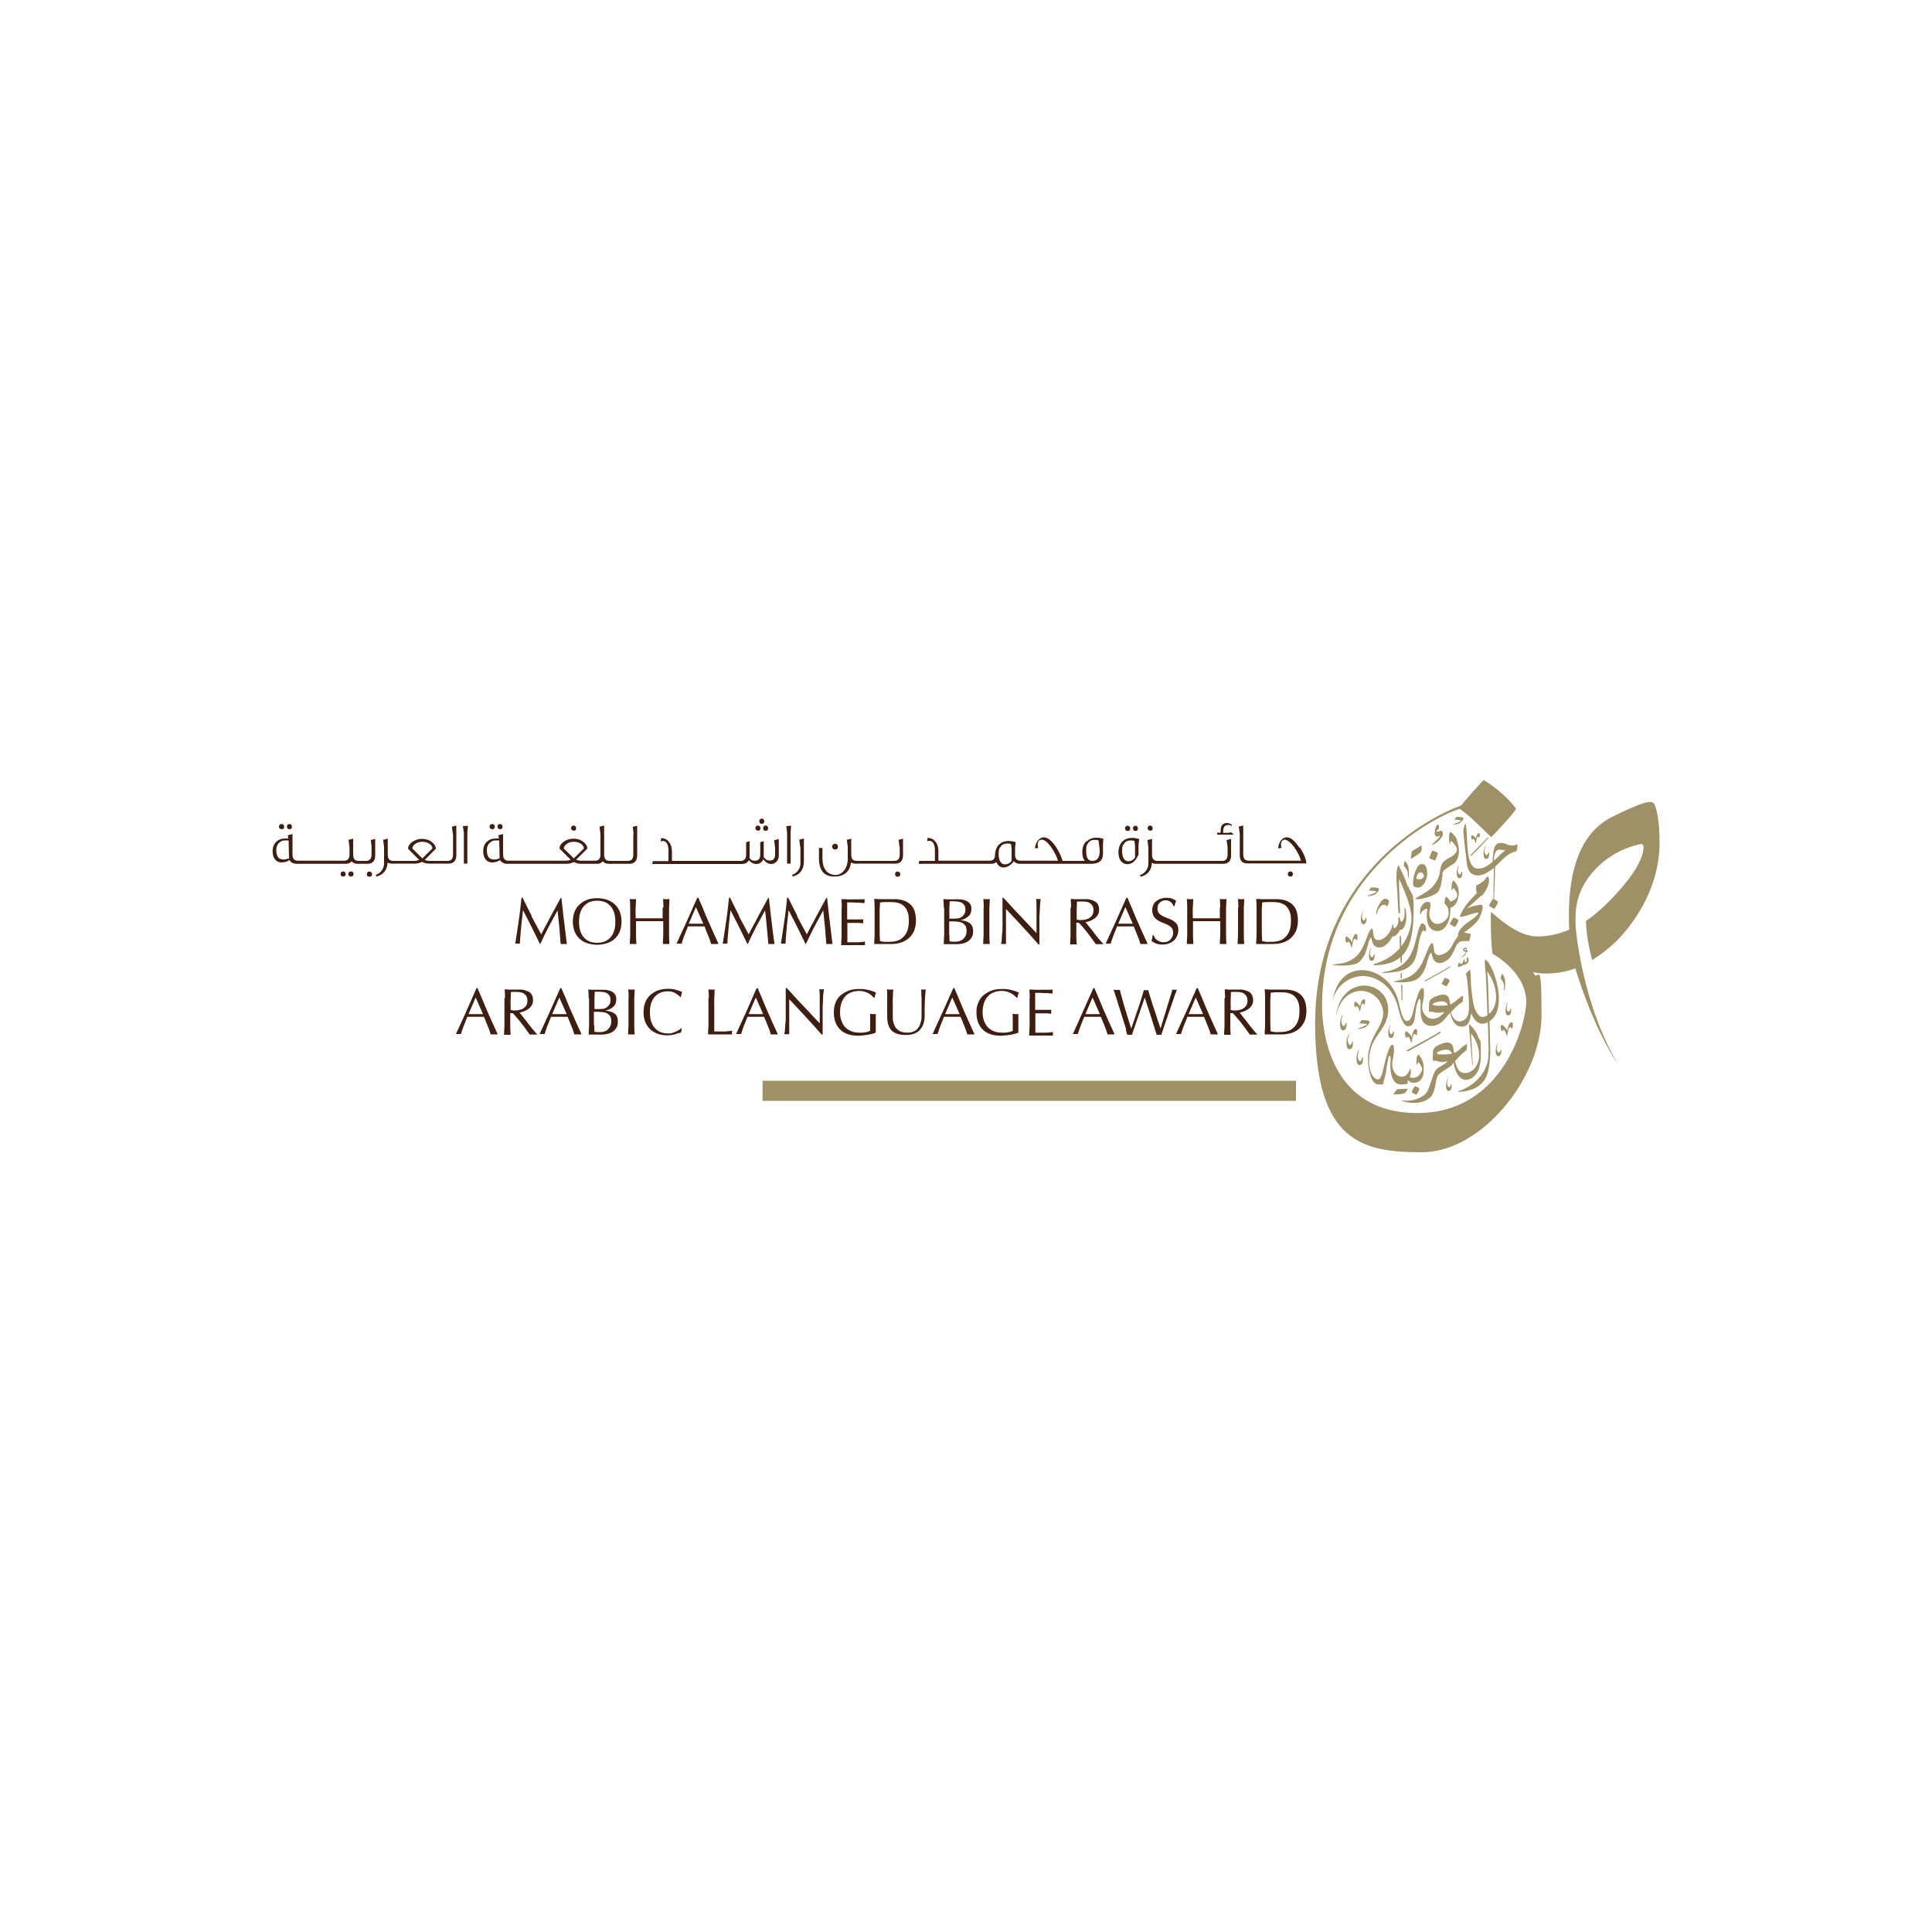 <?xml version="1.0" encoding="UTF-8"?>
<svg xmlns="http://www.w3.org/2000/svg" version="1.1" viewBox="0 0 1000 1000">
  <defs>
    <style>
      .cls-1 {
        fill: #9e9167;
      }

      .cls-2 {
        fill: #3d1e10;
      }
    </style>
  </defs>
  <!-- Generator: Adobe Illustrator 28.8.0, SVG Export Plug-In . SVG Version: 1.2.0 Build 19)  -->
  <g>
    <g id="Layer_2">
      <g>
        <g>
          <path class="cls-2" d="M145.8,429.2c.9,0,1.3-.4,1.3-1.3s-.6-1.4-1.3-1.4-1.4.5-1.4,1.3.5,1.4,1.4,1.4Z"/>
          <path class="cls-2" d="M149.8,429.2c.9,0,1.3-.4,1.3-1.3s-.6-1.4-1.3-1.4-1.3.5-1.3,1.3.5,1.4,1.3,1.4Z"/>
          <path class="cls-2" d="M177.6,451.1c-.9,0-1.3.5-1.3,1.3s.5,1.3,1.3,1.3,1.3-.4,1.3-1.3-.6-1.4-1.3-1.4Z"/>
          <path class="cls-2" d="M181.6,451.1c-.9,0-1.3.5-1.3,1.3s.5,1.3,1.3,1.3,1.4-.4,1.4-1.3-.6-1.4-1.4-1.4Z"/>
          <path class="cls-2" d="M192.3,438.5v3.8c0,2.2-.9,3.3-2.9,3.3h-3.8c-1.9,0-2.8-1.1-2.8-3.3v-8.2l-2.4.6.5,3.8v3.7c0,2.2-.9,3.3-2.8,3.3h-23.4s-.5,0-.5,0c-1.9,0-2.8-1.1-2.8-3.2v-10.6c-.6.2-1.4.3-2.4.6l.2,1.7h-1.6c-2,0-3.5.6-4.7,1.8-1.2,1.2-1.8,2.8-1.8,4.7,0,3.7,1.8,5.9,4.6,5.9,1.7,0,3.1-.5,4.1-1.2.2.4.6.8,1.2,1.2.8.5,1.6.7,2.6.7h25.5c1.2,0,2.2-.4,2.9-1.3.7.9,1.7,1.3,3.1,1.3h5.2c2.5,0,3.9-1.6,3.9-4.2v-8.7l-2.3.6.5,3.8s0,0,0,0ZM146.4,444.8c-2.3,0-3.4-1.6-3.4-4.9,0-1.4.4-2.6,1.3-3.5.9-.9,1.9-1.4,3.1-1.4.5,0,1.2,0,2,0l.2,9.3c-1.2.4-2.2.6-3.2.6h0Z"/>
          <path class="cls-2" d="M191.2,451.1c-.9,0-1.3.5-1.3,1.4s.5,1.3,1.3,1.3,1.4-.5,1.4-1.3-.7-1.4-1.4-1.4Z"/>
          <path class="cls-2" d="M234.5,431.7v10.6c0,2.2-.9,3.3-2.9,3.3h-9.4c-.8,0-1.6-.2-2.4-.5l5.8-5.8c0-1.2-.7-2.4-2-3.4-1.5-1.2-3.2-1.7-5.2-1.7s-3.7.6-5.2,1.7c-1.4,1.1-2,2.2-2,3.4,3.7,3.7,5.6,5.7,5.8,5.8-.8.3-1.6.5-2.4.5h-11.1c-1.9,0-2.8-1.1-2.8-3.3v-8.2l-2.4.6.5,3.8v8.4c0,1.1-.3,2.2-.9,3.2-.8,1.3-2,2.3-3.5,2.8l.5.8c3.6-1,5.5-3.4,5.7-7.2.6.3,1.3.5,2.1.5h12.2c1.3,0,2.4-.4,3.6-.9,1.1.6,2.3.9,3.6.9h10.2c2.4,0,3.9-1.6,3.9-4.2v-15.5l-2.3.6.5,3.7s0,0,0,0ZM213.4,439.2c0-.8.5-1.6,1.4-2.3,1-.8,2.3-1.2,3.8-1.2s2.9.4,3.9,1.2c.9.7,1.3,1.4,1.3,2.3l-5.2,5.1c-2.4-2.4-4.1-4.1-5.2-5.1Z"/>
          <polygon class="cls-2" points="240.1 431 240.1 447 241.9 447 241.9 431 242.2 427.4 239.6 427.6 240.1 431"/>
          <path class="cls-2" d="M254.8,429.2c.9,0,1.3-.4,1.3-1.3s-.6-1.4-1.3-1.4-1.4.5-1.4,1.3.5,1.4,1.4,1.4Z"/>
          <path class="cls-2" d="M258.8,429.2c.9,0,1.3-.4,1.3-1.3s-.6-1.4-1.3-1.4-1.3.5-1.3,1.3.5,1.4,1.3,1.4Z"/>
          <path class="cls-2" d="M296.9,430c.9,0,1.3-.4,1.3-1.3s-.6-1.4-1.3-1.4-1.3.5-1.3,1.3.5,1.3,1.3,1.3Z"/>
          <path class="cls-2" d="M327.8,431.7v10.6c0,2.2-.9,3.3-2.9,3.3h-9.4c-1.9,0-2.8-1.1-2.8-3.3v-15l-2.4.6.5,3.8v10.5c0,2.2-.9,3.3-2.8,3.3h-7.4c-.8,0-1.6-.2-2.4-.5l5.8-5.8c0-1.2-.7-2.4-2-3.4-1.5-1.2-3.2-1.7-5.2-1.7s-3.7.6-5.2,1.7c-1.4,1.1-2,2.2-2,3.4,3.7,3.7,5.6,5.7,5.8,5.8-.8.3-1.6.5-2.4.5h-29.3s-.5,0-.5,0c-1.9,0-2.8-1.1-2.8-3.2v-10.6c-.6.2-1.4.3-2.4.6l.2,1.7h-1.6c-2,0-3.5.6-4.7,1.8-1.2,1.2-1.8,2.8-1.8,4.7,0,3.7,1.8,5.9,4.6,5.9,1.7,0,3.1-.5,4.1-1.2.2.4.6.8,1.2,1.2.8.5,1.6.7,2.6.7h30.9c1.3,0,2.4-.4,3.6-.9,1.1.6,2.3.9,3.6.9h8.4c1.2,0,2.2-.4,2.9-1.3.7.9,1.7,1.3,3.1,1.3h10.8c2.4,0,3.9-1.6,3.9-4.2v-15.5l-2.3.6.5,3.7h0ZM255.4,444.8c-2.3,0-3.4-1.6-3.4-4.9,0-1.4.4-2.6,1.3-3.5.9-.9,1.9-1.4,3.1-1.4.5,0,1.2,0,2,0l.2,9.3c-1.2.4-2.2.6-3.2.6h0ZM291.8,439.2c0-.8.5-1.6,1.4-2.3,1-.8,2.3-1.2,3.8-1.2s2.9.4,3.9,1.2c.9.7,1.3,1.4,1.3,2.3l-5.2,5.1c-2.4-2.4-4.1-4.1-5.2-5.1Z"/>
          <path class="cls-2" d="M392.3,430c.9,0,1.3-.4,1.3-1.3s-.6-1.4-1.3-1.4-1.3.5-1.3,1.3.5,1.3,1.3,1.3Z"/>
          <path class="cls-2" d="M395,428.7c0,.9.4,1.3,1.3,1.3s1.3-.4,1.3-1.3-.6-1.4-1.3-1.4-1.3.5-1.3,1.3Z"/>
          <path class="cls-2" d="M394.3,426.4c.9,0,1.3-.5,1.3-1.3s-.6-1.4-1.3-1.4-1.3.5-1.3,1.4.5,1.3,1.3,1.3Z"/>
          <path class="cls-2" d="M401.2,438.5v3.7c0,2.2-.9,3.2-2.7,3.2s-2.2-.6-3.2-1.8v-8.2l-1.8.5v6.4c0,2.2-.9,3.2-2.8,3.2s-1.8-.5-2.8-1.4c0-.3.1-.7.1-1v-7.7l-1.8.5v6.4c0,2.2-1,3.3-2.9,3.3h-32.2s-3.3,0-3.3,0v-5c0-2-.6-3.7-1.6-4.9-1-1.3-2.4-1.9-4-1.9l-.2,1.8c.4-.2.8-.3,1.3-.3,1.6,0,2.7,1.9,2.7,4.9v5.5h-8.1l-.3,1.5h46.6c1.2,0,2.1-.4,2.8-1.1.3-.3.5-.6.6-.9,1.1,1.3,2.4,2,3.9,2s3-.8,3.6-2.5c1.1,1.7,2.5,2.5,4.2,2.5s3.8-1.6,3.8-4.2v-8.7l-2.4.6.5,3.8h0s0,0,0,0Z"/>
          <polygon class="cls-2" points="407.4 431 407.4 447 409.2 447 409.2 431 409.5 427.4 407 427.6 407.4 431"/>
          <path class="cls-2" d="M414.3,438.5v8.4c0,1.1-.3,2.2-.9,3.2-.8,1.3-2,2.3-3.5,2.8l.5.8c3.8-1.1,5.7-3.7,5.7-7.9v-11.8l-2.4.6.5,3.8h0Z"/>
          <path class="cls-2" d="M432.2,439.7c1,0,1.5-.5,1.5-1.5s-.7-1.5-1.5-1.5-1.5.7-1.5,1.5.5,1.5,1.5,1.5Z"/>
          <path class="cls-2" d="M464.6,451.1c-.9,0-1.3.5-1.3,1.4s.5,1.3,1.3,1.3,1.4-.5,1.4-1.3-.7-1.4-1.4-1.4Z"/>
          <path class="cls-2" d="M465.7,438.5v3.8c0,2.2-.9,3.3-2.9,3.3h-18s-1.4,0-1.4,0c-1.9,0-2.8-1-2.8-3.2v-8.3l-2.3.6.5,3.7v5.9c0,2.5-.6,4.6-1.9,6.3-1.3,1.5-2.8,2.3-4.5,2.3s-3.8-.8-5-2.4-1.7-3.7-1.7-6.4v-5.2h-1.8v5.3c0,6.4,2.7,9.5,8,9.5s8-2.8,8.6-7.3c.6.4,1.3.6,2.2.6h20.8c2.5,0,3.9-1.6,3.9-4.2v-8.7l-2.3.6.5,3.8h0Z"/>
          <path class="cls-2" d="M562.1,435.6c-1.3,1.4-1.9,3.2-1.9,5.5s.5,3.4,1.3,4.5h-11.5c-.7-2.4-1.9-4.9-3.6-7.5-2.2-3.1-4.2-4.7-6.2-4.7s-4.2,2.2-4.5,5.7l1.7-.2c-.2-.6-.3-1.3-.3-1.8,0-1.6.9-2.5,2-2.5,1.6,0,3.3,1.5,5.3,4.4,1.6,2.4,2.7,4.6,3.2,6.5h-19.4c-1.9,0-2.9-1.1-2.8-3.3v-3.3l.3-3c-1.1-.4-2.4-.6-3.7-.6-4.2,0-6.9,2.8-7,7.4,0,1.8-1,2.8-2.7,2.8h-23.3s-3.3,0-3.3,0v-5c0-2-.5-3.7-1.6-4.9-1-1.3-2.4-1.9-4-1.9l-.2,1.8c.4-.2.8-.3,1.3-.3,1.6,0,2.7,1.9,2.7,4.9v5.5h-8.1l-.3,1.5h37.7c1,0,1.8-.3,2.5-.9.8,1.9,2.1,2.8,3.8,2.8s4-1.3,5.2-3.2c.9.9,1.9,1.3,3.1,1.3h37c4.1,0,6.1-1.7,6.1-5.2v-4.7l.2-3c-1.1-.4-2.4-.6-3.7-.6-2.1,0-3.8.7-5.1,2.1h0ZM523.7,445.5c-1,1.3-2.2,1.9-3.6,1.9-2,0-3.2-2.1-3.2-5.1s.3-3.1,1-4c.8-1.2,1.9-1.7,3.4-1.7s1.3.1,2,.3l.3,2.3v6.3h0ZM568.9,437.3c.2,1.4.3,2.5.3,3.3,0,3.3-1.3,5-3.8,5s-3.2-2.1-3.2-5.1.3-3.1,1-4.1c.8-1.2,1.9-1.7,3.4-1.7s1.2.1,2,.3l.3,2.3h0Z"/>
          <path class="cls-2" d="M587.7,430.1c.9,0,1.3-.5,1.3-1.3s-.6-1.4-1.3-1.4-1.3.5-1.3,1.3.5,1.4,1.3,1.4Z"/>
          <path class="cls-2" d="M583.7,430.1c.9,0,1.3-.5,1.3-1.3s-.6-1.4-1.3-1.4-1.4.5-1.4,1.3.5,1.4,1.4,1.4Z"/>
          <path class="cls-2" d="M578.9,441.2c0,1.8.4,3.3,1.3,4.5.9,1.1,2,1.6,3.3,1.6,2,0,3.6-1.1,4.9-3.2.5-.9.8-1.6.9-1.9v-4.9l.3-3c-1.1-.4-2.4-.6-3.7-.6-4.2,0-6.9,2.8-7,7.4h0ZM587.5,437.5v6.4c-1,1.3-2.2,1.9-3.5,1.9-2,0-3.2-2.1-3.2-5.1s.3-3.1,1-4c.8-1.2,1.9-1.7,3.4-1.7s1.3.1,2,.3c0,0,.3,2.3.3,2.3Z"/>
          <path class="cls-2" d="M595.3,430c.9,0,1.3-.4,1.3-1.3s-.6-1.4-1.3-1.4-1.3.5-1.3,1.3.5,1.3,1.3,1.3Z"/>
          <path class="cls-2" d="M636.2,431.1h-3.1v-.8c0-2.2.9-3.3,2.6-3.3s1.2.2,1.7.6h0l.3-.5h0c-.8-.8-1.7-1.1-2.6-1.1-2.2,0-3.3,1.3-3.3,4v1h-1.8v1h8.6l-1.3-1.2-1.3.2h0Z"/>
          <path class="cls-2" d="M635.4,438.5v3.8c0,2.2-.9,3.3-2.8,3.3h-32.8s-.7,0-.7,0c-1.9,0-2.8-1.1-2.8-3.2v-8.2l-2.4.6.5,3.8v8.4c0,1.1-.3,2.2-.9,3.2-.8,1.3-2,2.3-3.5,2.8l.5.8c3.6-1,5.5-3.4,5.7-7.2.6.3,1.3.5,2.1.5h35c2.4,0,3.9-1.6,3.9-4.2v-8.7l-2.3.6.5,3.8h0c0,0,0,0,0,0Z"/>
          <path class="cls-2" d="M672.6,438.8c-2.4-3.6-4.5-5.4-6.6-5.4s-4.2,2.2-4.4,5.7l1.7-.2c-.2-.6-.3-1.3-.3-1.8,0-1.6.9-2.5,2-2.5s3.3,1.5,5.2,4.4c1.6,2.4,2.7,4.5,3.2,6.5h-27.1c-1.9,0-2.8-1.1-2.8-3.3v-14.9l-2.3.5.5,3.6v11.3c0,2.8,1.3,4.2,3.9,4.2h30.6c-.2-2.3-1.3-5-3.4-8.3h0Z"/>
          <path class="cls-2" d="M667.9,451.1c-.9,0-1.3.5-1.3,1.3s.5,1.3,1.3,1.3,1.3-.4,1.3-1.3-.6-1.4-1.3-1.4Z"/>
        </g>
        <g>
          <path class="cls-2" d="M275.1,474.3c1.6,3,3.3,6.1,5,9.3.2-.4.6-1,1-1.9.4-.8.9-1.7,1.5-2.8.6-1,1.2-2.2,1.8-3.4.6-1.2,1.3-2.4,2-3.7.7-1.2,1.3-2.5,2-3.7.7-1.2,1.3-2.3,1.8-3.3h.4c.2,2.2.5,4.3.7,6.3.2,2,.4,4,.7,6,.2,2,.5,3.9.7,5.8.2,1.9.5,3.8.7,5.7-.3,0-.5,0-.8,0h-1.6c-.3,0-.5,0-.8,0-.2-3-.5-5.9-.7-8.8-.3-2.8-.6-5.7-.9-8.6h0c-1.6,2.9-3.1,5.7-4.6,8.5-1.5,2.8-2.9,5.8-4.3,8.8h-.3c-1.4-2.9-2.8-5.7-4.2-8.6s-3-5.8-4.5-8.8h0c-.2,1.4-.3,2.9-.5,4.5-.2,1.6-.4,3.2-.5,4.8s-.3,3.1-.4,4.5c-.1,1.4-.2,2.6-.2,3.5-.4,0-.8,0-1.2,0s-.8,0-1.2,0c.3-1.8.6-3.8.9-5.8s.6-4.1.9-6.1c.3-2.1.6-4.1.8-6.1.2-2,.5-3.9.6-5.7h.6c1.6,3.2,3.1,6.3,4.7,9.4h0Z"/>
          <path class="cls-2" d="M297.4,471.9c.6-1.5,1.5-2.8,2.6-3.8s2.5-1.8,4-2.4,3.3-.8,5.1-.8,3.6.3,5.1.8,2.9,1.3,4,2.4c1.1,1,2,2.3,2.6,3.8s.9,3.2.9,5.1-.3,3.6-.9,5.1-1.5,2.8-2.6,3.8-2.5,1.8-4,2.3c-1.6.5-3.3.8-5.1.8s-3.6-.3-5.1-.8c-1.6-.5-2.9-1.3-4-2.3-1.1-1-2-2.3-2.6-3.8s-.9-3.2-.9-5.1.3-3.6.9-5.1ZM317.8,472.2c-.5-1.4-1.1-2.5-2-3.4s-1.8-1.6-3-2c-1.1-.4-2.4-.6-3.7-.6s-2.5.2-3.7.6c-1.1.4-2.1,1.1-3,2-.9.9-1.5,2-2,3.4s-.7,3-.7,4.9.2,3.5.7,4.9,1.1,2.5,2,3.4c.8.9,1.8,1.6,3,2,1.1.4,2.4.6,3.7.6s2.6-.2,3.7-.6,2.1-1.1,3-2c.9-.9,1.5-2,2-3.4.5-1.4.7-3,.7-4.9s-.2-3.5-.7-4.9Z"/>
          <path class="cls-2" d="M343.4,469.7c0-1.4-.1-2.9-.2-4.4.3,0,.6,0,.8.1.3,0,.5,0,.8,0s.5,0,.8,0c.3,0,.6,0,.9-.1,0,1.5-.1,3-.2,4.4,0,1.4,0,2.9,0,4.4v5.8c0,1.5,0,3,0,4.4,0,1.4.1,2.9.2,4.3-.5,0-1.1,0-1.7,0s-1.1,0-1.7,0c0-1.4.1-2.8.2-4.3,0-1.5,0-2.9,0-4.4v-3.1c-1.2,0-2.4,0-3.5,0h-7.1c-1.1,0-2.3,0-3.5,0v3.1c0,1.5,0,3,0,4.4,0,1.4.1,2.9.2,4.3-.5,0-1.1,0-1.7,0s-1.1,0-1.7,0c0-1.4.1-2.8.2-4.3,0-1.5,0-2.9,0-4.4v-5.8c0-1.5,0-3,0-4.4s-.1-2.9-.2-4.4c.3,0,.6,0,.8.1.3,0,.5,0,.8,0s.5,0,.8,0c.3,0,.6,0,.8-.1,0,1.5-.1,3-.2,4.4s0,2.9,0,4.4v1.2c1.2,0,2.4,0,3.5,0,1.1,0,2.3,0,3.5,0s2.4,0,3.5,0c1.1,0,2.3,0,3.5,0v-1.2c0-1.5,0-3,0-4.4h0Z"/>
          <path class="cls-2" d="M371.7,488.6c-.3,0-.6,0-.9,0h-1.8c-.3,0-.6,0-.9,0-.2-.5-.4-1.1-.6-1.9-.3-.7-.6-1.5-.9-2.3-.3-.8-.7-1.6-1-2.5-.3-.8-.7-1.6-.9-2.4-.7,0-1.5,0-2.2,0h-4.3c-.7,0-1.4,0-2.1,0-.7,1.8-1.4,3.4-2,5-.6,1.6-1,2.9-1.3,3.9-.4,0-.8,0-1.3,0s-.9,0-1.3,0c1.8-3.9,3.6-7.9,5.4-11.8,1.7-3.9,3.5-7.9,5.3-11.9h.6c.5,1.3,1.1,2.7,1.8,4.2.6,1.5,1.3,3.1,1.9,4.6s1.3,3.1,2,4.6c.7,1.5,1.3,3,1.9,4.3s1.1,2.5,1.6,3.5c.5,1,.8,1.8,1.1,2.4,0,0,0,0,0,0ZM356.6,478.1c.6,0,1.2,0,1.8,0h3.7c.6,0,1.3,0,1.9,0l-3.8-8.6-3.7,8.6h0Z"/>
          <path class="cls-2" d="M382.5,474.3c1.6,3,3.3,6.1,5,9.3.2-.4.6-1,1-1.9.4-.8.9-1.7,1.5-2.8.6-1,1.2-2.2,1.8-3.4s1.3-2.4,2-3.7c.7-1.2,1.3-2.5,2-3.7.7-1.2,1.3-2.3,1.8-3.3h.4c.2,2.2.5,4.3.7,6.3.2,2,.4,4,.7,6,.2,2,.5,3.9.7,5.8s.5,3.8.8,5.7c-.3,0-.5,0-.8,0h-1.6c-.3,0-.5,0-.8,0-.3-3-.5-5.9-.8-8.8-.2-2.8-.6-5.7-.9-8.6h0c-1.6,2.9-3.1,5.7-4.6,8.5-1.5,2.8-2.9,5.8-4.3,8.8h-.3c-1.4-2.9-2.8-5.7-4.2-8.6s-3-5.8-4.5-8.8h0c-.2,1.4-.3,2.9-.5,4.5-.2,1.6-.4,3.2-.5,4.8s-.3,3.1-.4,4.5c-.1,1.4-.2,2.6-.2,3.5-.4,0-.8,0-1.2,0s-.8,0-1.2,0c.3-1.8.6-3.8.9-5.8.3-2,.6-4.1.9-6.1.3-2.1.6-4.1.8-6.1.2-2,.5-3.9.6-5.7h.6c1.6,3.2,3.1,6.3,4.7,9.4h0s0,0,0,0Z"/>
          <path class="cls-2" d="M412.6,474.3c1.6,3,3.2,6.1,5,9.3.2-.4.6-1,1-1.9.4-.8.9-1.7,1.5-2.8.6-1,1.2-2.2,1.8-3.4s1.3-2.4,2-3.7c.7-1.2,1.3-2.5,2-3.7.7-1.2,1.3-2.3,1.8-3.3h.4c.2,2.2.5,4.3.7,6.3.2,2,.4,4,.7,6,.2,2,.5,3.9.7,5.8s.5,3.8.7,5.7c-.3,0-.5,0-.8,0h-1.6c-.3,0-.5,0-.8,0-.2-3-.5-5.9-.7-8.8-.3-2.8-.6-5.7-.9-8.6h0c-1.6,2.9-3.1,5.7-4.6,8.5-1.5,2.8-2.9,5.8-4.3,8.8h-.3c-1.4-2.9-2.8-5.7-4.2-8.6-1.5-2.9-3-5.8-4.5-8.8h0c-.2,1.4-.3,2.9-.5,4.5-.2,1.6-.4,3.2-.5,4.8s-.3,3.1-.4,4.5c-.1,1.4-.2,2.6-.2,3.5-.4,0-.8,0-1.2,0s-.8,0-1.2,0c.3-1.8.6-3.8.9-5.8s.6-4.1.9-6.1c.3-2.1.6-4.1.8-6.1.2-2,.5-3.9.6-5.7h.6c1.6,3.2,3.1,6.3,4.7,9.4h0s0,0,0,0Z"/>
          <path class="cls-2" d="M435.7,469.7c0-1.5-.1-2.9-.2-4.3,1,0,2,0,3,.1s2,0,3,0,2,0,3,0c1,0,2,0,3-.1,0,.3,0,.7,0,1s0,.7,0,1c-.7,0-1.4,0-2-.1s-1.2,0-1.9-.1c-.7,0-1.4,0-2.2-.1-.8,0-1.7,0-2.9,0,0,.7,0,1.4,0,2.1,0,.7,0,1.4,0,2.2v4.5c1,0,1.9,0,2.7,0,.8,0,1.5,0,2.2,0s1.3,0,1.8,0,1.1,0,1.6-.1c0,.3,0,.7,0,1.1s0,.7,0,1c-.6,0-1.3-.1-2.1-.2-.8,0-1.6,0-2.3,0-.8,0-1.5,0-2.2,0h-1.6v8.1c0,.8,0,1.5,0,1.9h2.4c.9,0,1.7,0,2.5,0,.8,0,1.6,0,2.3-.1.7,0,1.4-.1,1.9-.3,0,.2,0,.3,0,.5v.5c0,.4,0,.7,0,.9-1,0-2,0-3,0h-6.2c-1,0-2.1,0-3.1,0,0-1.5.1-2.9.2-4.3,0-1.4,0-2.9,0-4.4v-5.8c0-1.5,0-3,0-4.4h0Z"/>
          <path class="cls-2" d="M452.7,469.7c0-1.4-.1-2.9-.2-4.4.9,0,1.7,0,2.6.1.9,0,1.7,0,2.6,0s1.7,0,2.6,0c.9,0,1.7,0,2.6,0,2,0,3.7.3,5.1.8,1.4.5,2.6,1.3,3.5,2.2s1.6,2.1,2,3.5c.4,1.4.6,3,.6,4.7s-.4,4.2-1.2,5.7-1.8,2.8-3,3.7-2.5,1.6-4,2c-1.5.4-2.9.6-4.2.6s-1.5,0-2.3,0c-.7,0-1.5,0-2.3,0h-2.3c-.7,0-1.5,0-2.3,0,0-1.4.1-2.8.2-4.3,0-1.5,0-2.9,0-4.4v-5.8c0-1.5,0-3,0-4.4,0,0,0,0,0,0ZM455.7,487.2c.5,0,1.1.2,1.9.3.8,0,1.7,0,2.5,0,1.2,0,2.5-.1,3.7-.4s2.4-.8,3.3-1.7c1-.8,1.8-1.9,2.4-3.3.6-1.4.9-3.2.9-5.5s-.2-3.6-.7-4.8c-.5-1.3-1.2-2.3-2-3-.8-.7-1.9-1.2-3-1.5-1.2-.3-2.5-.4-3.9-.4s-2,0-2.9,0c-.9,0-1.7.2-2.4.2,0,1.1-.1,2.2-.2,3.4,0,1.2,0,2.4,0,3.6v5.8c0,2.4,0,4.8.2,7.2h0Z"/>
          <path class="cls-2" d="M488.5,469.7c0-1.5-.1-2.9-.2-4.3.6,0,1.2,0,1.8.1.6,0,1.2,0,1.8,0s1.2,0,1.8,0c.6,0,1.2,0,1.8,0,1,0,1.9,0,2.8.2.9.1,1.6.4,2.3.8s1.2.9,1.6,1.5.6,1.4.6,2.4c0,1.7-.5,3-1.6,3.9-1.1,1-2.4,1.6-4.1,2h0c2,.2,3.6.6,4.8,1.5,1.2.9,1.8,2.3,1.8,4.2s-.3,2.3-.8,3.2-1.2,1.6-2,2.1c-.8.5-1.8.9-2.8,1.1s-2,.3-3,.3-1.1,0-1.7,0c-.6,0-1.1,0-1.6,0h-1.6c-.6,0-1.1,0-1.7,0,0-1.5.1-2.9.2-4.3s0-2.9,0-4.4v-5.8c0-1.5,0-3,0-4.4h0ZM495.5,475.5c.8-.2,1.5-.4,2.1-.8.6-.4,1.1-.9,1.5-1.5.4-.6.6-1.4.6-2.4s-.2-1.7-.5-2.2-.8-1-1.3-1.3c-.5-.3-1.1-.5-1.8-.6-.7,0-1.3-.2-2-.2s-1.1,0-1.5,0c-.4,0-.8,0-1.1.1,0,1.1,0,2.2-.1,3.2s0,2.1,0,3.2v2.5h1.8c.8,0,1.6,0,2.4-.2h0ZM491.4,483.9c0,1.1,0,2.3.1,3.4.4,0,.9,0,1.5.1s1.2,0,1.8,0,1.4-.1,2.1-.4c.7-.3,1.3-.6,1.8-1.1.5-.5.9-1.1,1.2-1.8.3-.7.4-1.5.4-2.4s-.2-1.8-.5-2.4c-.4-.6-.9-1.1-1.5-1.5s-1.4-.6-2.4-.7c-.9-.1-1.9-.2-3.1-.2h-1.5v3.5c0,1.2,0,2.3,0,3.4h0Z"/>
          <path class="cls-2" d="M509.2,469.7c0-1.4-.1-2.9-.2-4.4.3,0,.6,0,.9.1s.5,0,.8,0,.5,0,.8,0c.3,0,.6,0,.8-.1,0,1.5-.1,3-.2,4.4,0,1.4,0,2.9,0,4.4v5.8c0,1.5,0,3,0,4.4,0,1.4.1,2.9.2,4.3-.5,0-1.1,0-1.7,0s-1.1,0-1.7,0c0-1.4.1-2.8.2-4.3,0-1.5,0-2.9,0-4.4v-5.8c0-1.5,0-3,0-4.4h0Z"/>
          <path class="cls-2" d="M529.5,479.9c-2.9-3.2-5.9-6.3-8.8-9.4,0,.6,0,1.5,0,2.5s0,2.5,0,4.3v1.8c0,.7,0,1.4,0,2.2,0,.8,0,1.6,0,2.3,0,.8,0,1.5,0,2.2,0,.7,0,1.3,0,1.8s0,.9,0,1c-.4,0-.8,0-1.2,0s-.9,0-1.3,0c0-.2,0-.6.2-1.3s0-1.3.2-2.2c0-.9,0-1.8.2-2.8s0-2,.1-3,0-2,0-2.9,0-1.8,0-2.6v-5.6c0-1.6,0-2.7,0-3.5h.5c1.4,1.5,2.9,3.1,4.4,4.8,1.6,1.7,3.1,3.4,4.7,5,1.6,1.7,3,3.2,4.4,4.7,1.4,1.5,2.6,2.7,3.6,3.8v-4.6c0-2.4,0-4.7,0-6.9,0-2.3,0-4.4-.2-6.3.5.1.8.2,1.2.2s.6,0,1.1-.2c0,.5,0,1.2-.2,2.2,0,1-.1,2.1-.2,3.2s0,2.2-.2,3.3c0,1.1,0,2,0,2.6v4.4c0,.8,0,1.7,0,2.5,0,.9,0,1.6,0,2.4v3h-.5c-2.6-3-5.4-6.1-8.3-9.2h0q0,0,0,0Z"/>
          <path class="cls-2" d="M554.4,469.7c0-1.4-.1-2.9-.2-4.4.7,0,1.3,0,1.9.1s1.3,0,1.9,0,1.3,0,1.9,0c.6,0,1.3,0,1.9,0,.9,0,1.9,0,2.7.3.9.2,1.6.5,2.3.9s1.2,1,1.5,1.6c.4.7.6,1.5.6,2.6s-.2,2-.7,2.8c-.5.8-1.1,1.4-1.8,1.9-.7.5-1.5.9-2.3,1.2-.8.3-1.5.5-2.2.6.3.3.6.8,1.1,1.4.5.6,1,1.3,1.6,2s1.2,1.5,1.8,2.3c.6.8,1.2,1.6,1.8,2.3.6.7,1.1,1.4,1.7,2,.5.6.9,1.1,1.3,1.4-.3,0-.7,0-1,0h-2c-.3,0-.7,0-1,0-.3-.5-.9-1.2-1.5-2.1-.7-.9-1.5-2-2.3-3.1-.8-1.1-1.7-2.2-2.6-3.2-.9-1.1-1.7-2-2.4-2.7h-1.3v2.5c0,1.5,0,3,0,4.4,0,1.4.1,2.9.2,4.3-.5,0-1.1,0-1.7,0s-1.1,0-1.7,0c0-1.4.1-2.8.2-4.3,0-1.5,0-2.9,0-4.4v-5.8c0-1.5,0-3,0-4.4h0s0,0,0,0ZM558.3,476.2h1.2c.7,0,1.4,0,2.2-.2.8-.2,1.5-.4,2.1-.8.6-.4,1.2-.9,1.6-1.6.4-.7.6-1.5.6-2.5s-.2-1.6-.5-2.2c-.3-.6-.8-1-1.3-1.4s-1.1-.6-1.7-.7c-.6-.1-1.2-.2-1.8-.2s-1.5,0-2,0c-.5,0-1,0-1.3.1,0,1.2,0,2.5-.1,3.7s0,2.5,0,3.7v1.9c.3,0,.7.1,1,.1h0Z"/>
          <path class="cls-2" d="M593.9,488.6c-.3,0-.6,0-.9,0h-1.8c-.3,0-.6,0-.9,0-.2-.5-.4-1.1-.6-1.9-.3-.7-.6-1.5-.9-2.3-.3-.8-.7-1.6-1-2.5-.3-.8-.7-1.6-1-2.4-.7,0-1.5,0-2.2,0h-4.3c-.7,0-1.4,0-2.1,0-.7,1.8-1.4,3.4-2,5-.6,1.6-1,2.9-1.3,3.9-.4,0-.8,0-1.3,0s-.9,0-1.3,0c1.8-3.9,3.6-7.9,5.4-11.8,1.7-3.9,3.5-7.9,5.3-11.9h.6c.5,1.3,1.1,2.7,1.8,4.2.6,1.5,1.3,3.1,1.9,4.6s1.3,3.1,2,4.6,1.3,3,1.9,4.3,1.1,2.5,1.6,3.5.8,1.8,1.1,2.4h0ZM578.9,478.1c.6,0,1.2,0,1.8,0h3.7c.6,0,1.3,0,1.9,0l-3.8-8.6-3.7,8.6h0Z"/>
          <path class="cls-2" d="M597.8,485.5c.3.4.7.8,1.1,1.1s1,.6,1.5.8c.6.2,1.2.3,2,.3s1.4-.1,2-.4c.6-.3,1.1-.6,1.5-1.1.4-.4.7-1,1-1.6s.3-1.2.3-1.9c0-1-.3-1.9-.8-2.5-.5-.6-1.2-1.1-2-1.5-.8-.4-1.6-.8-2.6-1.1-.9-.3-1.8-.8-2.6-1.3-.8-.5-1.5-1.2-2-2-.5-.8-.8-1.9-.8-3.2s.2-1.8.5-2.6.8-1.5,1.5-2,1.4-1,2.3-1.3c.9-.3,1.9-.5,3.1-.5s2,.1,2.8.4c.8.3,1.5.7,2.2,1.2-.2.4-.4.8-.5,1.2-.1.4-.3,1-.4,1.6h-.4c-.1-.3-.3-.7-.5-1-.2-.4-.5-.7-.8-1s-.7-.6-1.2-.8-1-.3-1.6-.3-1.2,0-1.7.3c-.5.2-1,.5-1.4.9-.4.4-.7.8-.9,1.3s-.3,1.1-.3,1.7c0,1.1.3,1.9.8,2.5.5.6,1.2,1.1,2,1.5.8.4,1.6.8,2.6,1.1.9.3,1.8.7,2.6,1.2.8.5,1.5,1.1,2,1.8.5.7.8,1.7.8,3s-.2,2-.6,3c-.4.9-.9,1.7-1.6,2.4-.7.7-1.6,1.2-2.6,1.6s-2.2.6-3.5.6-2.5-.2-3.4-.6-1.6-.8-2.2-1.3c.2-.5.3-1,.4-1.4,0-.4.2-1,.2-1.6h.4c.2.4.4.8.7,1.2h0Z"/>
          <path class="cls-2" d="M631.6,469.7c0-1.4-.1-2.9-.2-4.4.3,0,.6,0,.9.1s.5,0,.8,0,.5,0,.8,0c.3,0,.6,0,.9-.1,0,1.5-.1,3-.2,4.4,0,1.4,0,2.9,0,4.4v5.8c0,1.5,0,3,0,4.4,0,1.4.1,2.9.2,4.3-.5,0-1.1,0-1.7,0s-1.1,0-1.7,0c0-1.4.1-2.8.2-4.3,0-1.5,0-2.9,0-4.4v-3.1c-1.2,0-2.4,0-3.5,0h-7.1c-1.1,0-2.3,0-3.5,0v3.1c0,1.5,0,3,0,4.4,0,1.4.1,2.9.2,4.3-.5,0-1.1,0-1.7,0s-1.1,0-1.7,0c0-1.4.1-2.8.2-4.3,0-1.5,0-2.9,0-4.4v-5.8c0-1.5,0-3,0-4.4s-.1-2.9-.2-4.4c.3,0,.6,0,.9.1s.5,0,.8,0,.5,0,.8,0c.3,0,.6,0,.8-.1,0,1.5-.1,3-.2,4.4s0,2.9,0,4.4v1.2c1.2,0,2.4,0,3.5,0,1.1,0,2.3,0,3.5,0s2.4,0,3.5,0c1.1,0,2.3,0,3.5,0v-1.2c0-1.5,0-3,0-4.4h0,0Z"/>
          <path class="cls-2" d="M641,469.7c0-1.4-.1-2.9-.2-4.4.3,0,.6,0,.8.1.3,0,.5,0,.8,0s.5,0,.8,0c.3,0,.6,0,.8-.1,0,1.5-.1,3-.2,4.4,0,1.4,0,2.9,0,4.4v5.8c0,1.5,0,3,0,4.4,0,1.4.1,2.9.2,4.3-.5,0-1.1,0-1.7,0s-1.1,0-1.7,0c0-1.4.1-2.8.2-4.3,0-1.5,0-2.9,0-4.4v-5.8c0-1.5,0-3,0-4.4h0Z"/>
          <path class="cls-2" d="M650.4,469.7c0-1.4-.1-2.9-.2-4.4.9,0,1.7,0,2.6.1.9,0,1.7,0,2.6,0s1.7,0,2.6,0c.8,0,1.7,0,2.6,0,2,0,3.7.3,5.1.8s2.6,1.3,3.5,2.2c.9,1,1.6,2.1,2,3.5.4,1.4.6,3,.6,4.7s-.4,4.2-1.2,5.7c-.8,1.5-1.8,2.8-3,3.7s-2.5,1.6-4,2c-1.5.4-2.9.6-4.2.6s-1.5,0-2.3,0c-.7,0-1.5,0-2.3,0h-2.3c-.7,0-1.5,0-2.3,0,0-1.4.1-2.8.2-4.3,0-1.5,0-2.9,0-4.4v-5.8c0-1.5,0-3,0-4.4h0ZM653.5,487.2c.5,0,1.1.2,1.9.3.8,0,1.7,0,2.5,0,1.2,0,2.5-.1,3.7-.4s2.4-.8,3.3-1.7c1-.8,1.8-1.9,2.4-3.3.6-1.4.9-3.2.9-5.5s-.2-3.6-.7-4.8c-.5-1.3-1.2-2.3-2-3-.8-.7-1.9-1.2-3-1.5s-2.5-.4-3.9-.4-2,0-2.9,0-1.7.2-2.4.2c0,1.1-.1,2.2-.2,3.4,0,1.2,0,2.4,0,3.6v5.8c0,2.4,0,4.8.2,7.2h0s0,0,0,0Z"/>
          <path class="cls-2" d="M257.6,535.4c-.3,0-.6,0-.9,0h-1.8c-.3,0-.6,0-.9,0-.2-.5-.4-1.1-.6-1.9-.3-.7-.6-1.5-.9-2.3-.3-.8-.7-1.6-1-2.5-.3-.8-.7-1.6-1-2.4-.7,0-1.5,0-2.2,0h-4.3c-.7,0-1.4,0-2.1,0-.7,1.8-1.4,3.4-2,5-.6,1.6-1,2.9-1.3,3.9-.4,0-.8,0-1.3,0s-.9,0-1.3,0c1.8-3.9,3.6-7.9,5.4-11.8,1.7-3.9,3.5-7.9,5.2-11.9h.6c.5,1.3,1.1,2.7,1.8,4.2.6,1.5,1.3,3.1,1.9,4.6s1.3,3.1,2,4.6,1.3,3,1.9,4.3,1.1,2.5,1.6,3.5.8,1.8,1.1,2.4ZM242.6,524.9c.6,0,1.2,0,1.8,0,.6,0,1.2,0,1.8,0h1.9c.6,0,1.3,0,1.9,0l-3.8-8.6-3.7,8.6Z"/>
          <path class="cls-2" d="M261.4,516.5c0-1.4-.1-2.9-.2-4.4.7,0,1.3,0,1.9.1s1.3,0,1.9,0,1.3,0,1.9,0c.6,0,1.3,0,1.9,0,.9,0,1.9,0,2.7.3s1.6.5,2.3.9,1.2,1,1.5,1.6c.4.7.6,1.5.6,2.6s-.2,2-.7,2.8c-.5.8-1.1,1.4-1.8,1.9s-1.5.9-2.3,1.2c-.8.3-1.5.5-2.2.6.3.3.6.8,1.1,1.4s1,1.3,1.6,2,1.2,1.5,1.8,2.3,1.2,1.6,1.8,2.3c.6.7,1.1,1.4,1.7,2,.5.6.9,1.1,1.3,1.4-.3,0-.7,0-1,0h-2c-.3,0-.7,0-1,0-.3-.5-.9-1.2-1.5-2.1s-1.5-2-2.3-3.1c-.8-1.1-1.7-2.2-2.6-3.2-.9-1.1-1.7-2-2.4-2.7h-1.3v2.5c0,1.5,0,3,0,4.4,0,1.4.1,2.9.2,4.3-.5,0-1.1,0-1.7,0s-1.1,0-1.7,0c0-1.4.1-2.8.2-4.3,0-1.5,0-2.9,0-4.4v-5.8c0-1.5,0-3,0-4.4,0,0,0,0,0,0ZM265.3,523c.4,0,.8,0,1.2,0,.7,0,1.4,0,2.2-.2.8-.2,1.5-.4,2.1-.8.6-.4,1.2-.9,1.6-1.6.4-.7.6-1.5.6-2.5s-.2-1.6-.5-2.2c-.3-.6-.8-1-1.3-1.4s-1.1-.6-1.7-.7c-.6-.1-1.2-.2-1.8-.2s-1.4,0-2,0c-.5,0-1,0-1.3.1,0,1.2,0,2.5-.1,3.7s0,2.5,0,3.7v1.9c.3,0,.7.1,1,.1h0Z"/>
          <path class="cls-2" d="M300.9,535.4c-.3,0-.6,0-.9,0h-1.8c-.3,0-.6,0-.9,0-.2-.5-.4-1.1-.6-1.9-.3-.7-.6-1.5-.9-2.3-.3-.8-.7-1.6-1-2.5-.3-.8-.7-1.6-1-2.4-.7,0-1.5,0-2.2,0h-4.3c-.7,0-1.4,0-2.1,0-.7,1.8-1.4,3.4-2,5-.6,1.6-1,2.9-1.3,3.9-.4,0-.8,0-1.3,0s-.9,0-1.3,0c1.8-3.9,3.6-7.9,5.4-11.8,1.7-3.9,3.5-7.9,5.3-11.9h.6c.5,1.3,1.1,2.7,1.8,4.2.6,1.5,1.3,3.1,1.9,4.6s1.3,3.1,2,4.6c.7,1.5,1.3,3,1.9,4.3s1.1,2.5,1.6,3.5c.5,1,.8,1.8,1.1,2.4,0,0,0,0,0,0ZM285.9,524.9c.6,0,1.2,0,1.8,0,.6,0,1.2,0,1.8,0h1.9c.6,0,1.3,0,1.9,0l-3.8-8.6s-3.7,8.6-3.7,8.6Z"/>
          <path class="cls-2" d="M304.7,516.5c0-1.5-.1-2.9-.2-4.3.6,0,1.2,0,1.8.1.6,0,1.2,0,1.8,0s1.2,0,1.8,0c.6,0,1.2,0,1.8,0,1,0,1.9,0,2.8.2s1.6.4,2.3.8,1.2.9,1.6,1.5.6,1.4.6,2.4c0,1.7-.5,3-1.6,3.9-1.1,1-2.4,1.6-4.1,2h0c2,.2,3.6.6,4.8,1.5,1.2.9,1.7,2.3,1.7,4.2s-.3,2.3-.8,3.2c-.5.9-1.2,1.6-2,2.1-.8.5-1.8.9-2.8,1.1-1,.2-2,.3-3,.3s-1.1,0-1.6,0c-.6,0-1.1,0-1.7,0h-1.6c-.6,0-1.1,0-1.6,0,0-1.5.1-2.9.2-4.3s0-2.9,0-4.4v-5.8c0-1.5,0-3,0-4.4h0ZM311.8,522.3c.8-.2,1.5-.4,2.1-.8.6-.4,1.1-.9,1.5-1.5.4-.6.6-1.4.6-2.4s-.2-1.7-.5-2.2-.8-1-1.3-1.3c-.5-.3-1.1-.5-1.8-.6-.7,0-1.3-.2-2-.2s-1.1,0-1.5,0c-.4,0-.8,0-1.1.1,0,1.1,0,2.2-.1,3.2s0,2.1,0,3.2v2.5h1.8c.8,0,1.6,0,2.4-.2h0ZM307.6,530.7c0,1.1,0,2.3.1,3.4.4,0,.9,0,1.5.1.6,0,1.2,0,1.8,0s1.4-.1,2.1-.4c.7-.3,1.3-.6,1.7-1.1.5-.5.9-1.1,1.2-1.8.3-.7.4-1.5.4-2.4s-.2-1.8-.5-2.4-.9-1.1-1.5-1.5-1.4-.6-2.4-.7c-.9-.1-1.9-.2-3.1-.2h-1.5v3.5c0,1.2,0,2.3,0,3.4h0Z"/>
          <path class="cls-2" d="M325.4,516.5c0-1.4-.1-2.9-.2-4.4.3,0,.6,0,.9.1.3,0,.5,0,.8,0s.5,0,.8,0c.3,0,.6,0,.8-.1,0,1.5-.1,3-.2,4.4,0,1.4,0,2.9,0,4.4v5.8c0,1.5,0,3,0,4.4,0,1.4.1,2.9.2,4.3-.5,0-1.1,0-1.7,0s-1.1,0-1.7,0c0-1.4.1-2.8.2-4.3,0-1.5,0-2.9,0-4.4v-5.8c0-1.5,0-3,0-4.4h0Z"/>
          <path class="cls-2" d="M351.5,534.6c-.4.2-1,.4-1.6.6-.6.2-1.3.3-2.1.5-.8.1-1.6.2-2.4.2-1.8,0-3.4-.3-4.9-.8-1.5-.5-2.8-1.3-3.9-2.3-1.1-1-2-2.3-2.6-3.8s-.9-3.2-.9-5.1.3-3.6.9-5.1,1.5-2.8,2.6-3.8,2.5-1.8,4-2.4c1.6-.5,3.3-.8,5.1-.8s2.9.1,4.1.5c1.2.3,2.3.7,3.3,1.1-.2.3-.3.8-.4,1.3-.1.5-.2,1-.3,1.4h-.2c-.2-.2-.5-.5-1-.9-.4-.3-.9-.7-1.4-1-.5-.3-1.2-.6-1.8-.8s-1.4-.3-2.2-.3c-1.3,0-2.6.2-3.7.6-1.1.4-2.1,1.1-3,2-.8.9-1.5,2-2,3.4s-.7,3-.7,4.9.2,3.5.7,4.9,1.1,2.5,2,3.4c.9.9,1.9,1.6,3,2s2.4.6,3.7.6,1.6,0,2.3-.3c.7-.2,1.3-.4,1.9-.7.6-.3,1.1-.6,1.6-.9.5-.3.9-.6,1.2-.9h.1c0,.1-.3,2.1-.3,2.1-.2.2-.5.4-1,.6h0Z"/>
          <path class="cls-2" d="M366.9,516.5c0-1.4-.1-2.9-.2-4.4.3,0,.6,0,.8.1.3,0,.5,0,.8,0s.5,0,.8,0c.3,0,.6,0,.8-.1,0,1.5-.1,3-.2,4.4s0,2.9,0,4.4c0,2.9,0,5.3,0,7.4,0,2.1,0,4,0,5.6,1.6,0,3.2,0,4.6,0,1.5,0,3.1-.2,4.7-.4-.1.4-.2.7-.2,1s0,.6.2.9c-1,0-2.1,0-3.1,0h-6.3c-1,0-2.1,0-3.1,0,0-1.4.1-2.8.2-4.3,0-1.5,0-2.9,0-4.4v-5.8c0-1.5,0-3,0-4.4h0Z"/>
          <path class="cls-2" d="M402.6,535.4c-.3,0-.6,0-.9,0h-1.8c-.3,0-.6,0-.9,0-.2-.5-.4-1.1-.6-1.9s-.6-1.5-.9-2.3c-.3-.8-.7-1.6-1-2.5-.3-.8-.7-1.6-1-2.4-.7,0-1.5,0-2.2,0h-4.3c-.7,0-1.4,0-2.1,0-.7,1.8-1.4,3.4-2,5-.6,1.6-1,2.9-1.3,3.9-.4,0-.8,0-1.3,0s-.9,0-1.3,0c1.8-3.9,3.6-7.9,5.4-11.8,1.7-3.9,3.5-7.9,5.2-11.9h.6c.5,1.3,1.1,2.7,1.8,4.2.6,1.5,1.3,3.1,1.9,4.6.7,1.6,1.3,3.1,2,4.6s1.3,3,1.9,4.3,1.1,2.5,1.6,3.5.8,1.8,1.1,2.4h0ZM387.6,524.9c.6,0,1.2,0,1.8,0,.6,0,1.2,0,1.8,0h1.9c.6,0,1.3,0,1.9,0l-3.8-8.6-3.7,8.6h0Z"/>
          <path class="cls-2" d="M417.3,526.6c-2.9-3.2-5.9-6.3-8.8-9.4,0,.6,0,1.5,0,2.5s0,2.5,0,4.3v1.8c0,.7,0,1.4,0,2.2,0,.8,0,1.6,0,2.3,0,.8,0,1.5,0,2.2,0,.7,0,1.3,0,1.8s0,.9,0,1c-.4,0-.8,0-1.2,0s-.9,0-1.3,0c0-.2,0-.6.2-1.3s0-1.3.2-2.2c0-.9,0-1.8.2-2.8s0-2,.1-3c0-1,0-2,0-2.9,0-1,0-1.8,0-2.6v-5.6c0-1.6,0-2.7,0-3.5h.5c1.4,1.5,2.9,3.1,4.4,4.8,1.6,1.7,3.1,3.4,4.7,5s3,3.2,4.4,4.7c1.4,1.5,2.6,2.7,3.6,3.8v-4.6c0-2.4,0-4.7,0-6.9,0-2.3,0-4.4-.2-6.3.5.1.8.2,1.2.2s.6,0,1.1-.2c0,.5,0,1.2-.2,2.2s-.1,2.1-.2,3.2,0,2.2-.2,3.3c0,1.1,0,2,0,2.6v4.4c0,.8,0,1.7,0,2.5,0,.9,0,1.6,0,2.4v3h-.5c-2.6-3-5.4-6.1-8.3-9.2h0c0,0,0,0,0,0Z"/>
          <path class="cls-2" d="M451,515.1c-.5-.4-1.1-.8-1.7-1.1-.6-.3-1.3-.6-2.1-.8-.8-.2-1.6-.3-2.4-.3-1.4,0-2.7.2-3.9.6-1.2.4-2.3,1.1-3.2,2-.9.9-1.6,2-2.1,3.4s-.8,3-.8,4.9.2,3.1.7,4.5,1.1,2.5,2,3.4c.9.9,1.9,1.6,3.2,2.1s2.7.7,4.2.7,1,0,1.5,0,1-.1,1.5-.2c.5,0,.9-.2,1.4-.3.4-.1.8-.3,1.1-.5,0-.7,0-1.4,0-2v-2.1c0-.8,0-1.6,0-2.4,0-.8,0-1.6-.1-2.3.6.1,1.1.2,1.6.2s.5,0,.7,0c.2,0,.5,0,.7-.1,0,.5,0,1.3,0,2.5,0,1.1,0,2.6,0,4.4v2.8c-.5.2-1.1.4-1.8.6-.7.2-1.5.3-2.3.5-.8.1-1.6.2-2.4.3-.8,0-1.5.2-2.2.2-2,0-3.8-.2-5.4-.7s-3-1.2-4.1-2.3c-1.1-1-2-2.3-2.6-3.8-.6-1.5-.9-3.3-.9-5.3s.3-3.6.9-5.1c.6-1.5,1.5-2.8,2.7-3.8,1.2-1,2.6-1.8,4.2-2.4s3.4-.8,5.4-.8,2.2,0,3.1.2,1.7.3,2.4.5c.7.2,1.3.4,1.8.6.5.2,1,.4,1.4.6-.2.3-.3.7-.5,1.2-.1.5-.2,1-.3,1.4h-.4c-.3-.4-.8-.8-1.3-1.2h0s0,0,0,0Z"/>
          <path class="cls-2" d="M476.9,515.7c0-1.7,0-2.9-.2-3.6.3,0,.5,0,.7.1s.5,0,.7,0,.6,0,1-.2c0,.8-.1,1.7-.2,2.8s-.1,2.3-.2,3.5,0,2.6-.1,3.9c0,1.3,0,2.6,0,3.8,0,1.5-.3,2.9-.7,4.1s-1.1,2.2-1.9,3.1c-.8.8-1.8,1.5-3,1.9-1.2.4-2.6.6-4.1.6-3.4,0-5.9-.8-7.4-2.3-1.5-1.5-2.3-4-2.3-7.3s0-2,0-2.8c0-.8,0-1.7,0-2.5,0-1.9,0-3.6,0-5,0-1.5,0-2.7-.1-3.7.3,0,.6,0,.9.1.3,0,.6,0,.9,0s.5,0,.7,0c.2,0,.5,0,.7-.1,0,.5,0,1.1-.1,2,0,.8,0,1.7-.1,2.7s0,2.1,0,3.3c0,1.2,0,2.4,0,3.7s0,1.6,0,2.4c0,.8,0,1.6.2,2.4.1.8.4,1.5.7,2.2.3.7.7,1.3,1.3,1.9.6.5,1.3,1,2.1,1.3.9.3,1.9.5,3.2.5s2.3-.2,3.1-.5c.9-.4,1.5-.8,2.1-1.4.5-.6,1-1.3,1.3-2,.3-.8.5-1.6.7-2.4s.2-1.7.2-2.5c0-.8,0-1.6,0-2.3,0-3.2,0-5.7,0-7.4h0c0,0,0,0,0,0Z"/>
          <path class="cls-2" d="M504.3,535.4c-.3,0-.6,0-.9,0h-1.8c-.3,0-.6,0-.9,0-.2-.5-.4-1.1-.6-1.9-.3-.7-.6-1.5-.9-2.3s-.7-1.6-1-2.5c-.3-.8-.7-1.6-1-2.4-.7,0-1.5,0-2.2,0h-4.3c-.7,0-1.4,0-2.1,0-.7,1.8-1.4,3.4-2,5-.6,1.6-1,2.9-1.3,3.9-.4,0-.8,0-1.3,0s-.9,0-1.3,0c1.8-3.9,3.6-7.9,5.4-11.8,1.7-3.9,3.5-7.9,5.3-11.9h.6c.5,1.3,1.1,2.7,1.8,4.2.6,1.5,1.3,3.1,1.9,4.6s1.3,3.1,2,4.6,1.3,3,1.9,4.3,1.1,2.5,1.6,3.5.8,1.8,1.1,2.4c0,0,0,0,0,0ZM489.3,524.9c.6,0,1.2,0,1.8,0,.6,0,1.2,0,1.8,0h1.9c.6,0,1.3,0,1.9,0l-3.8-8.6-3.7,8.6h0Z"/>
          <path class="cls-2" d="M524.8,515.1c-.5-.4-1.1-.8-1.7-1.1-.6-.3-1.3-.6-2.1-.8-.8-.2-1.6-.3-2.4-.3-1.4,0-2.7.2-3.9.6-1.2.4-2.3,1.1-3.2,2s-1.6,2-2.1,3.4c-.5,1.4-.8,3-.8,4.9s.2,3.1.7,4.5,1.1,2.5,2,3.4c.9.9,1.9,1.6,3.2,2.1s2.7.7,4.2.7,1,0,1.5,0,1-.1,1.5-.2c.5,0,.9-.2,1.4-.3.4-.1.8-.3,1.1-.5,0-.7,0-1.4,0-2v-2.1c0-.8,0-1.6,0-2.4s0-1.6-.1-2.3c.6.1,1.1.2,1.6.2s.5,0,.7,0c.2,0,.5,0,.7-.1,0,.5,0,1.3,0,2.5,0,1.1,0,2.6,0,4.4v2.8c-.5.2-1.1.4-1.8.6-.7.2-1.5.3-2.3.5-.8.1-1.6.2-2.4.3-.8,0-1.5.2-2.2.2-2,0-3.8-.2-5.4-.7s-3-1.2-4.1-2.3c-1.1-1-2-2.3-2.6-3.8-.6-1.5-.9-3.3-.9-5.3s.3-3.6,1-5.1c.6-1.5,1.5-2.8,2.7-3.8s2.6-1.8,4.2-2.4,3.4-.8,5.4-.8,2.2,0,3.1.2,1.7.3,2.4.5c.7.2,1.3.4,1.8.6.5.2,1,.4,1.4.6-.2.3-.3.7-.5,1.2-.1.5-.2,1-.3,1.4h-.4c-.3-.4-.8-.8-1.3-1.2h0s0,0,0,0Z"/>
          <path class="cls-2" d="M533,516.5c0-1.5-.1-2.9-.2-4.3,1,0,2,0,3,.1s2,0,3,0,2,0,3,0c1,0,2,0,3-.1,0,.3,0,.7,0,1s0,.7,0,1c-.7,0-1.4,0-2-.1s-1.2,0-1.9-.1c-.7,0-1.4,0-2.2-.1-.8,0-1.7,0-2.9,0,0,.7,0,1.4,0,2.1,0,.7,0,1.4,0,2.2v4.5c1,0,1.9,0,2.7,0,.8,0,1.5,0,2.2,0s1.3,0,1.8,0,1.1,0,1.6-.1c0,.3,0,.7,0,1.1s0,.7,0,1c-.6,0-1.3-.1-2.1-.2-.8,0-1.6,0-2.3,0-.8,0-1.5,0-2.2,0h-1.6v8.1c0,.8,0,1.5,0,1.9h2.4c.9,0,1.7,0,2.5,0,.8,0,1.6,0,2.3-.1s1.4-.1,1.9-.3c0,.2,0,.3,0,.5v.5c0,.4,0,.7,0,.9-1,0-2,0-3,0h-6.2c-1,0-2.1,0-3.1,0,0-1.5.1-2.9.2-4.3s0-2.9,0-4.4v-5.8c0-1.5,0-3,0-4.4h0s0,0,0,0Z"/>
          <path class="cls-2" d="M576.9,535.4c-.3,0-.6,0-.9,0h-1.8c-.3,0-.6,0-.9,0-.2-.5-.4-1.1-.6-1.9-.3-.7-.6-1.5-.9-2.3s-.7-1.6-1-2.5c-.3-.8-.7-1.6-1-2.4-.7,0-1.5,0-2.2,0h-4.3c-.7,0-1.4,0-2.1,0-.7,1.8-1.4,3.4-2,5-.6,1.6-1,2.9-1.3,3.9-.4,0-.8,0-1.3,0s-.9,0-1.3,0c1.8-3.9,3.6-7.9,5.3-11.8,1.7-3.9,3.5-7.9,5.3-11.9h.6c.5,1.3,1.1,2.7,1.8,4.2.6,1.5,1.3,3.1,1.9,4.6s1.3,3.1,2,4.6,1.3,3,1.9,4.3,1.1,2.5,1.6,3.5.8,1.8,1.1,2.4h0ZM561.9,524.9c.6,0,1.2,0,1.8,0,.6,0,1.2,0,1.8,0h1.9c.6,0,1.3,0,1.9,0l-3.8-8.6-3.7,8.6h0Z"/>
          <path class="cls-2" d="M582.9,532.8c-.4-1.2-.8-2.6-1.3-4.1s-1-3.2-1.5-4.8-1-3.3-1.5-4.8-.9-2.9-1.3-4.1c-.4-1.2-.7-2.1-.9-2.7.3,0,.6,0,.8.1.3,0,.6,0,.8,0s.6,0,.8,0c.3,0,.6,0,.8-.1.4,1.7.9,3.3,1.3,4.8.4,1.5.8,3,1.3,4.6.5,1.6,1,3.2,1.5,4.9s1.1,3.6,1.8,5.8h0c.2-.6.5-1.5.9-2.5.4-1.1.8-2.3,1.2-3.6.4-1.3.9-2.7,1.4-4,.5-1.4.9-2.7,1.3-4s.8-2.4,1.1-3.5c.3-1.1.5-1.9.7-2.4.5.1.8.2,1.1.2s.7,0,1.1-.2c.2.6.4,1.5.7,2.5.3,1.1.7,2.2,1.1,3.5s.8,2.7,1.3,4,.9,2.8,1.3,4c.4,1.3.8,2.5,1.2,3.5.3,1,.6,1.9.8,2.4h0c.2-.5.4-1.3.7-2.3.3-1.1.7-2.2,1.1-3.6.4-1.3.9-2.7,1.3-4.2s.9-2.9,1.3-4.2c.4-1.3.7-2.5,1.1-3.5.3-1,.5-1.8.6-2.3.2,0,.4,0,.6.1.2,0,.4,0,.6,0s.4,0,.6,0c.2,0,.4,0,.6-.1-.2.5-.6,1.4-1,2.6s-.9,2.6-1.4,4.1c-.5,1.5-1.1,3.2-1.7,4.9-.6,1.7-1.1,3.3-1.7,4.9-.5,1.5-1,2.9-1.4,4.2-.4,1.2-.7,2.1-.9,2.7-.4,0-.7,0-1.2,0s-.8,0-1.2,0c-1-3.1-2-6.3-3-9.5s-2.1-6.5-3.2-9.8h0c-.2.5-.4,1.2-.7,2.1-.3.9-.6,1.9-1,2.9-.4,1.1-.8,2.3-1.2,3.5s-.9,2.5-1.3,3.8-.9,2.5-1.3,3.7c-.4,1.2-.8,2.3-1.1,3.3-.4,0-.8,0-1.2,0s-.8,0-1.2,0c-.2-.6-.5-1.5-.8-2.7h0s0,0,0,0Z"/>
          <path class="cls-2" d="M630.3,535.4c-.3,0-.6,0-.9,0h-1.8c-.3,0-.6,0-.9,0-.2-.5-.4-1.1-.6-1.9-.3-.7-.6-1.5-.9-2.3-.3-.8-.7-1.6-1-2.5-.3-.8-.7-1.6-1-2.4-.7,0-1.5,0-2.2,0h-4.3c-.7,0-1.4,0-2.1,0-.7,1.8-1.4,3.4-2,5-.6,1.6-1,2.9-1.3,3.9-.4,0-.8,0-1.3,0s-.9,0-1.3,0c1.8-3.9,3.6-7.9,5.4-11.8,1.7-3.9,3.5-7.9,5.3-11.9h.6c.5,1.3,1.1,2.7,1.8,4.2.6,1.5,1.3,3.1,1.9,4.6s1.3,3.1,2,4.6,1.3,3,1.9,4.3,1.1,2.5,1.6,3.5.8,1.8,1.1,2.4c0,0,0,0,0,0ZM615.3,524.9c.6,0,1.2,0,1.8,0,.6,0,1.2,0,1.8,0h1.9c.6,0,1.3,0,1.9,0l-3.8-8.6-3.7,8.6h0Z"/>
          <path class="cls-2" d="M634.1,516.5c0-1.4-.1-2.9-.2-4.4.7,0,1.3,0,1.9.1s1.3,0,1.9,0,1.3,0,1.9,0c.6,0,1.3,0,1.9,0,1,0,1.9,0,2.7.3s1.6.5,2.3.9,1.2,1,1.5,1.6.6,1.5.6,2.6-.2,2-.7,2.8c-.5.8-1.1,1.4-1.8,1.9s-1.5.9-2.3,1.2-1.5.5-2.2.6c.3.3.6.8,1.1,1.4.5.6,1,1.3,1.6,2s1.2,1.5,1.8,2.3,1.2,1.6,1.8,2.3c.6.7,1.1,1.4,1.7,2,.5.6.9,1.1,1.3,1.4-.3,0-.7,0-1,0h-2c-.3,0-.7,0-1,0-.3-.5-.9-1.2-1.5-2.1-.7-.9-1.5-2-2.3-3.1-.8-1.1-1.7-2.2-2.6-3.2-.9-1.1-1.7-2-2.4-2.7h-1.3v2.5c0,1.5,0,3,0,4.4,0,1.4.1,2.9.2,4.3-.5,0-1.1,0-1.7,0s-1.1,0-1.7,0c0-1.4.1-2.8.2-4.3,0-1.5,0-2.9,0-4.4v-5.8c0-1.5,0-3,0-4.4h0s0,0,0,0ZM638,523c.4,0,.8,0,1.2,0,.7,0,1.4,0,2.2-.2.8-.2,1.5-.4,2.1-.8.6-.4,1.2-.9,1.6-1.6.4-.7.6-1.5.6-2.5s-.2-1.6-.5-2.2c-.3-.6-.8-1-1.3-1.4s-1.1-.6-1.7-.7c-.6-.1-1.2-.2-1.8-.2s-1.5,0-2,0c-.5,0-1,0-1.3.1,0,1.2,0,2.5-.1,3.7s0,2.5,0,3.7v1.9c.3,0,.7.1,1,.1h0Z"/>
          <path class="cls-2" d="M654.8,516.5c0-1.4-.1-2.9-.2-4.4.9,0,1.7,0,2.6.1.9,0,1.7,0,2.6,0s1.7,0,2.6,0c.9,0,1.7,0,2.6,0,2,0,3.7.3,5.1.8s2.6,1.3,3.5,2.2c.9,1,1.6,2.1,2,3.5.4,1.4.6,3,.6,4.7s-.4,4.2-1.2,5.7c-.8,1.5-1.8,2.8-3,3.7-1.2,1-2.6,1.6-4,2-1.5.4-2.9.6-4.2.6s-1.5,0-2.3,0c-.8,0-1.5,0-2.3,0h-2.3c-.7,0-1.5,0-2.3,0,0-1.4.1-2.8.2-4.3,0-1.5,0-2.9,0-4.4v-5.8c0-1.5,0-3,0-4.4h0ZM657.9,533.9c.5,0,1.1.2,1.9.3s1.7,0,2.5,0c1.2,0,2.5-.1,3.7-.4,1.3-.3,2.4-.8,3.3-1.7,1-.8,1.8-1.9,2.4-3.3.6-1.4.9-3.2.9-5.5s-.2-3.6-.7-4.8c-.5-1.3-1.2-2.3-2-3-.8-.7-1.9-1.2-3-1.5s-2.5-.4-3.9-.4-2,0-2.9,0-1.7.2-2.4.2c0,1.1-.1,2.2-.2,3.4,0,1.2,0,2.4,0,3.6v5.8c0,2.4,0,4.8.2,7.2h0s0,0,0,0Z"/>
        </g>
        <g>
          <path class="cls-1" d="M744.6,430.4s.2,0,.3-.1c.2,0,.3-.2.3-.2.8-.3,1.2-.2,1.5.6.4,1.2-.1,2.5-1.5,3.9-1.1,1.2-2.3,2.1-3.6,2.7-.2,0-.3,0-.4-.2,2.9-2.6,4.2-4.1,4.1-4.4,0,0,0-.1-.2-.1-.2,0-.4.2-.6.3-.9.4-1.5,0-1.8-.9-.2-.6-.1-1.5.1-2.7.3-1.3.7-2.1,1.2-2.4.2,0,.4-.1.6-.1v.2c.3.7.3,1.4,0,2.3-.8.2-1.1.5-1,.9,0,.3.3.3.8.2h0Z"/>
          <path class="cls-1" d="M737.8,482.2c-.4-.3-.7-.5-.9-.7l-.5.3c-.9,1.3-1.7,3.8-2.3,7.6-.5,4-1.4,6.8-2.5,8.5-1.9,2.9-5.1,4.6-9.6,5.2-2.2.3-4.3.5-6.1.5l-.3-.2.2-.2c5.8-.8,10.1-3.1,13-6.9,1.8-2.4,3.2-6,4.3-10.7,1-4.4,1.9-6.9,2.7-7.6.9-.1,1.6.3,2,1.2.3.7.4,1.6.3,2.6h0c0,0-.5.4-.5.4h0Z"/>
          <path class="cls-1" d="M727.4,470.2l-.3-.2c-.2.2-.2.6-.1,1.4v1.6c0,.8-.1,1.6-.4,2.4-.4,1.1-.9,1.7-1.5,1.7h0c-.2-.7-.5-1.6-1-2.6l-.3.2c0,.3,0,.7,0,1.1,0,.6,0,.9,0,1.1,0,.6-.2,1.3-.6,2.1-.5.9-1,1.4-1.6,1.4-.2,0-.3-.3-.4-1s-.3-1-.6-1.1c0,0,0,.2,0,.6,0,1.3-.9,3.1-2.6,5.3-1.5,1.5-2.9,2.3-4.2,2.4-1.1,0-1.9-.2-2.4-1-.3-.5-.4-1.3-.6-2.5,0-1.2-.3-1.9-.5-2.3l-.3-.2c-.7.4-1.4,1.6-2.1,3.5-1.2,3.3-2,5.2-2.3,5.7-1.1,2.4-2.5,4.3-4.2,5.7-1.5,1.3-3.6,2.3-6.1,3-1.1.2-4.4.6-5.6.8v.2c2.1.3,6.1.3,7.6.2,2.5-.2,4.3-.6,5.5-1.3,1.3-.8,2.5-2.3,3.6-4.4.4-.9.8-2,1.2-3.5.5-1.7.8-2.9,1-3.5.5-1.2.8-1.7,1.1-1.7.4,1.7.8,2.9,1.1,3.4.7,1.2,1.7,1.6,3,1.7,3.8.1,6.6-4.8,6.8-5.6,1.6-.1,2.9-1.3,4-3.5h.1c1.1,0,2-.9,2.6-2.7.4-1.2.6-2.6.6-4.1s-.2-3.5-.5-4.6h0Z"/>
          <path class="cls-1" d="M755.1,463.6c0-1.8-.1-3.2-.4-4.2-.4-1.2-1.1-2.5-2.3-3.7-.7.5-1.1,2-1.1,4.4s0,.2,0,.3v.3s0,0,.2,0h.2c0-.3.3-.7.6-1.1.4.3.8.8,1.3,1.7.5.9.7,1.5.7,2,0,.7-.3,1.3-1,2h0c-.9.8-1.7,1.2-2.6,1.3-.3-.5-.6-1-1-1.4-.4-.6-.9-.9-1.3-1.1-.4.9-.7,2-.7,3.3v.3c1.4,1.1,2.1,2.7,2.1,4.7s-.6,2.8-1.8,4c-1.2,1.2-2.5,1.8-4,1.8s-2.3-.6-3.1-1.7c-.7-1-1.1-2.1-1.1-3.3s0-1.5.3-2.6.3-2,.3-2.6-.4-1.2-1.3-1.2c-1.3,0-2.4.7-3.2,2-.6,1-.9,2.2-.9,3.6s0,.6,0,.7h.2c0,.1.1,0,.1,0,.2-.7.7-1.3,1.3-1.9.7-.5,1.4-.8,2.1-.8h.1c-.2,1.2-.3,2.5-.3,3.8,0,2.1.4,3.8,1.1,5.1.9,1.7,2.4,2.6,4.4,2.6s3.8-1.2,5.1-3.7c1.1-2.1,1.6-4.4,1.6-6.9s0-1.1-.1-1.5h.2c.7,0,3.7-1.4,4-6.2h0s0,0,0,0Z"/>
          <path class="cls-1" d="M752.3,474.9c-.7,1-1.3,2.1-1.9,3.4.8.5,1.7,1,2.5,1.5.6-.3,1.2-1.4,2-3.3-.1-.6-1-1.1-2.6-1.6h0Z"/>
          <path class="cls-1" d="M772.7,465.2c-.7,1-1.4,2.2-2,3.6.9.6,1.7,1.1,2.6,1.6.6-.4,1.3-1.5,2.1-3.4-.1-.6-1.1-1.2-2.7-1.7h0Z"/>
          <path class="cls-1" d="M741.3,440.4c-.6,1.1-1,2.4-1.5,3.8.9.4,1.9.9,2.8,1.2.6-.4,1.1-1.7,1.6-3.7-.2-.6-1.2-1-2.9-1.4Z"/>
          <path class="cls-1" d="M713.8,470.3c.7-1.3,1.6-2,2.6-2s.6,0,.8.2c.2.4.3.6.5.6.3,0,.7-.4.9-1.1.2-.6.3-1.1.3-1.5s-.2-.6-.6-.9-.8-.4-1.2-.4c-1.1,0-2.2,1-3.2,2.9-1,1.7-1.5,3.2-1.5,4.3s0,.7.1,1c.5-1.5.9-2.6,1.2-3.2h0Z"/>
          <path class="cls-1" d="M766.9,463.8c4.5-5,4.5-10.5,2.7-10-.4,1.1-3.2,3.9-5.5,4.4-.2,2.1,0,3.5.4,4-3.3,3.4-6.6,6.4-8.9,12.1,0,1.3,9.7-2.9,9.6-1.7.2.4-2.2,2.7-3.7,3.6-8,5.1-6.8,8.3-6.8,8.3-.1.1-1.9,2.5-2.5,3.7-.6,1.4-2.2,5.3-6.9,6.1-1.2.2-2.1-.2-2.6-1-.3-.5-.5-1.4-.6-2.6-.1-1.2-.3-2-.6-2.4l-.3-.2c-.8.4-1.5,1.7-2.3,3.7-1.4,3.4-2.2,5.5-2.5,6.1-1.3,2.5-2.8,4.6-4.6,6.1-1.7,1.4-3.9,2.5-6.7,3.2-1.2.3-2.4.5-3.7.8v.2c2.3.3,4.2.3,5.9.2,2.8-.2,4.7-.7,6-1.5,1.5-.9,2.8-2.4,3.9-4.7.5-.9.9-2.1,1.3-3.7.5-1.8.9-3,1.1-3.6.5-1.2.9-1.8,1.2-1.8.5,1.8.9,3,1.2,3.6,3.2,4.4,8.2-.7,8.2-.7.6-.6,1.6-2.3,2.2-3.6.9-1.9,1.4-3.1,1.7-3.5.8-1.1,1.7-1.7,2.8-1.8.5,0,2.6,0,3.6,0,.5-1.9.7-2.9.7-3,0-.2,0-.5,0-.7-.4-.2-2.5-.5-3.5-.7,0,0,0,0,.2-.1,3.8-2.7,6.5-5,7.6-7.1,1.7-3.3,2.9-7.6.8-7.2-3.1.4-5.4,1.1-7.1,2,2-1.9,5.9-5.1,7.4-6.7h0Z"/>
          <path class="cls-1" d="M763.9,434.3s.6-4,1.9-2.9c0,0,.3.2.1,1.4,0,0-.1,1.3-.4.7,0,0-.2-.3-.3-.4,0,0-.4-.1-.6.4-.2.4-.4,1.3-.7,2.9,0,0-.2.3-.3-.3,0,0-.3-1.5-.9-1.8,0,0-.4-.2-.4,0,0,0,0,.4-.3.3,0,0-.3-.2-.4-.4,0-.3-.2-.7-.1-1.3,0-.2,0-.3.2-.5,0,0,.3-.3.8.1,0,0,1.4,1,1.6,1.9h0Z"/>
          <path class="cls-1" d="M704,521s.7-4.9,2.4-3.5c0,0,.4.2.1,1.7,0,0-.2,1.5-.5.8,0,0-.2-.3-.4-.5-.1,0-.5-.2-.8.4-.2.5-.5,1.5-.8,3.5,0,0-.2.3-.4-.4,0,0-.4-1.9-1.1-2.1-.1,0-.5-.2-.5,0,0,0,0,.4-.4.4,0,0-.4-.3-.5-.5-.1-.3-.3-.9-.1-1.6,0-.2,0-.4.2-.6,0,0,.3-.4.9.2,0,0,1.7,1.2,1.9,2.3h0Z"/>
          <path class="cls-1" d="M780.2,533.4s.8-5.5,2.6-4c0,0,.4.2.2,1.9,0,0-.2,1.7-.6.9,0,0-.2-.3-.5-.5-.1,0-.6-.2-.9.5-.2.6-.5,1.7-.9,3.9,0,0-.2.4-.4-.5,0,0-.5-2.1-1.2-2.4-.1,0-.5-.3-.5,0,0,0,0,.5-.5.5,0,0-.4-.3-.5-.6-.1-.4-.3-1-.2-1.8,0-.3,0-.5.2-.7,0,0,.4-.4,1,.2,0,0,1.9,1.4,2.1,2.6h0Z"/>
          <path class="cls-1" d="M730.7,536.9s.8-5.5,2.6-4c0,0,.4.2.2,1.9,0,0-.2,1.7-.6.9,0,0-.2-.3-.5-.5-.1,0-.6-.2-.9.5-.2.6-.5,1.7-.9,3.9,0,0-.2.4-.4-.5,0,0-.5-2.1-1.2-2.4-.1,0-.5-.3-.5,0,0,0,0,.5-.5.4,0,0-.4-.3-.5-.6-.2-.4-.3-1-.2-1.8,0-.3,0-.5.2-.7,0,0,.4-.4,1,.2,0,0,1.9,1.4,2.1,2.6h0Z"/>
          <path class="cls-1" d="M699.8,487.7s.8-5.5,2.6-4c0,0,.4.2.2,1.9,0,0-.2,1.7-.6.9,0,0-.2-.3-.5-.5-.1,0-.6-.2-.9.5-.2.6-.5,1.7-.9,3.9,0,0-.2.4-.4-.5,0,0-.5-2.1-1.2-2.4-.1,0-.5-.3-.5,0,0,0,0,.5-.5.5,0,0-.4-.3-.5-.6-.2-.4-.3-1-.2-1.8,0-.3,0-.5.2-.7,0,0,.4-.4,1,.2,0,0,1.9,1.4,2.1,2.6h0Z"/>
          <path class="cls-1" d="M727,445.7l-.4,2s0,.4.1.6c.2.2,2,1.8,2,4s.2,2.2.4,1.5c.2-.7.4-3.6-.4-5.8-.8-2.2-1.7-2.4-1.7-2.4h0Z"/>
          <path class="cls-1" d="M777.4,504l-.6,2s0,.4,0,.6c.2.2,1.9,2,1.7,4.2-.2,2.2,0,2.2.3,1.5.2-.7.6-3.5,0-5.8-.6-2.3-1.5-2.5-1.5-2.5Z"/>
          <path class="cls-1" d="M708.6,460.8l.9-1.3s0-.1.4-.2c.3,0,2.8.1,3.1.3.3.1,1.1.2.6,1.3,0,0-.9,1.5-1.8,2,0,0-1.8.8-2.9.9,0,0-1.7.1-1-.2,0,0,3.4-1.2,4.4-1.8,0,0,.4-.3-.2-.5,0,0-2-.4-3.4-.3,0,0-.3,0-.1-.3h0Z"/>
          <path class="cls-1" d="M752.9,424.1l.8-1.1s0-.1.3-.2c.3,0,2.5.1,2.8.2.3.1,1,.2.5,1.2,0,0-.8,1.3-1.7,1.8,0,0-1.6.7-2.6.8,0,0-1.6,0-.9-.1,0,0,3-1.1,4-1.7,0,0,.4-.3-.2-.4,0,0-1.8-.4-3.1-.3,0,0-.3,0-.1-.2h0Z"/>
          <path class="cls-1" d="M703.7,529.5l.9-1.3s0-.1.4-.2c.3,0,2.8.1,3.1.3.3.1,1.1.2.6,1.3,0,0-.9,1.5-1.8,2,0,0-1.8.8-2.9.9,0,0-1.7.1-1-.2,0,0,3.4-1.2,4.4-1.8,0,0,.4-.3-.2-.5,0,0-2-.4-3.4-.3,0,0-.3,0-.1-.3h0Z"/>
          <path class="cls-1" d="M770.4,441.2s-.7,2.6-1.6.9c-.5-.8-.4-1.7-.3-2.4,0-.3,1-3.2.2-1.5-.1.2-.5,1.2-.5,1.4-.3,1.1-.5,2.5-.2,3.6,0,.4.4,1.3,1.1,1.4.6,0,1.6-.3,1.7-2.4,0,0,0-1.7-.3-.9h0Z"/>
          <path class="cls-1" d="M756.5,451.2s-.6,2.6-1.6.9c-.5-.8-.4-1.7-.3-2.4,0-.3,1-3.2.2-1.5-.1.2-.5,1.2-.5,1.4-.3,1.1-.5,2.5-.2,3.6,0,.4.4,1.3,1.1,1.4.6,0,1.6-.3,1.7-2.4,0,0,0-1.7-.3-.9h0Z"/>
          <path class="cls-1" d="M781.8,522.2s-.6,2.6-1.6.9c-.5-.8-.4-1.7-.3-2.4,0-.3,1-3.2.2-1.5-.1.2-.5,1.2-.5,1.4-.3,1.1-.5,2.5-.2,3.6,0,.5.4,1.3,1.1,1.4.6,0,1.6-.3,1.7-2.5,0,0,0-1.7-.3-.9h0Z"/>
          <path class="cls-1" d="M751,561.3s-.6,2.6-1.6.9c-.5-.8-.4-1.7-.3-2.4,0-.3,1-3.2.2-1.5-.1.2-.5,1.2-.5,1.4-.3,1.1-.5,2.5-.2,3.6,0,.4.4,1.3,1.1,1.4.6,0,1.6-.3,1.7-2.4,0,0,0-1.7-.3-.9h0Z"/>
          <path class="cls-1" d="M721.1,533.9s-.6,2.6-1.6.9c-.5-.8-.4-1.7-.3-2.4,0-.3,1-3.2.2-1.5-.1.2-.5,1.2-.5,1.4-.3,1.1-.5,2.5-.2,3.6,0,.4.4,1.3,1.1,1.4.6,0,1.6-.3,1.7-2.5,0,0,0-1.7-.3-.9h0Z"/>
          <path class="cls-1" d="M699.9,539.2s-.8,3.1-1.9,1c-.5-1-.5-2-.3-2.8,0-.3,1.2-3.7.2-1.8-.1.3-.6,1.4-.6,1.7-.4,1.3-.5,2.9-.2,4.2.1.5.5,1.6,1.3,1.6.7,0,1.8-.4,1.9-2.9,0,0,0-1.9-.4-1h0Z"/>
          <path class="cls-1" d="M705.1,547.5s-.8,3.1-1.9,1c-.5-1-.5-2-.3-2.9,0-.3,1.2-3.7.2-1.8-.1.3-.6,1.4-.6,1.7-.4,1.3-.5,2.9-.2,4.2.1.5.5,1.5,1.3,1.6.7,0,1.8-.4,1.9-2.9,0,0,0-1.9-.4-1h0Z"/>
          <path class="cls-1" d="M696.6,529.4s-.8,3.1-1.9,1c-.5-1-.5-2-.3-2.8,0-.3,1.2-3.7.2-1.8-.1.3-.6,1.4-.6,1.7-.4,1.3-.5,2.9-.2,4.2.1.5.5,1.6,1.3,1.6.7,0,1.8-.4,1.9-2.9,0,0,0-1.9-.4-1h0Z"/>
          <path class="cls-1" d="M776.8,543.3s-.6,2.6-1.7.9c-.5-.8-.4-1.7-.3-2.4,0-.3,1-3.2.2-1.5-.1.2-.5,1.2-.5,1.4-.3,1.1-.5,2.5-.2,3.6,0,.4.4,1.3,1.1,1.4.6,0,1.6-.3,1.7-2.4,0,0,0-1.7-.3-.9h0Z"/>
          <path class="cls-1" d="M711.1,494s-.6,2.6-1.6.9c-.5-.8-.4-1.7-.3-2.4,0-.3,1-3.2.2-1.5-.1.2-.5,1.2-.5,1.4-.3,1.1-.5,2.5-.2,3.6,0,.4.4,1.3,1.1,1.4.6,0,1.6-.3,1.7-2.5,0,0,0-1.7-.3-.9h0Z"/>
          <path class="cls-1" d="M706.9,475s-.6,2.6-1.6.9c-.5-.8-.4-1.7-.3-2.4,0-.3,1-3.2.2-1.5-.1.2-.5,1.2-.5,1.4-.3,1.1-.5,2.5-.2,3.6,0,.4.4,1.3,1.1,1.4.6,0,1.6-.3,1.7-2.5,0,0,0-1.7-.3-.9h0Z"/>
          <path class="cls-1" d="M761.6,442.9c-.3,0-.4.1-.5,0,0-.1,0-.2,0-.3,2.1-2.2,4.1-4.2,6.1-6.2,1.7-1.7,2.6-2.7,2.8-3h.5c-.2.6-3.1,3.7-8.8,9.4h0Z"/>
          <path class="cls-1" d="M785.2,437.1c-1.3.6-2.7.7-4.2.3-.3,0-.6-.2-1.1-.4-.5-.2-.9-.4-1.1-.4-1.5-.4-2.8-.4-3.6,0-1,.5-1.7,1.6-2,3.3-.4,2-.6,4-.6,6.1,0,0-2.6,2.4-4.9,3.2,0,0-2.1.7-4,.2-1.6-.7-2.7-2.5-3.4-5.5-.5-2.1-.8-5.4-1-10.1-.2-4.1-.4-6.6-.8-7.4h-.1c-.3.6-.7,1.7-1,3.5,0,.3.2,3.3.9,9.2.7,6,1.1,9.2,1.3,9.7.5,1.6,1.1,2.8,2.1,3.4,1.8,1.1,3.6,1.1,5.1.7,2.7-.7,6.3-3.6,6.4-3.6.2,1.9-.6,17.3,0,19.5h.1c0,0,0-.3,0-.3-.2-1.9.7-17.3.5-19.8,1.7-1.7,3.3-3.3,5.1-4.9,1.7-1.6,3.7-2.7,6-3.2.2-.5.3-.8.3-1.1.2-1.1.3-1.9.3-2.4h0ZM776.1,442.8c-1.3,1.3-2.3,2.2-2.8,2.6,0-1.1,0-2,.2-2.7.4-1.7,1.1-2.6,2.1-2.9.6-.1,1.8,0,3.5.4-.8.6-1.8,1.4-2.9,2.5h0Z"/>
          <path class="cls-1" d="M754.2,434.6c-.7-1.5-1.8-2.8-3.4-4.1-.8.7-1,2.5-.6,5.5,0,0,0,.2,0,.3,0,.2,0,.3,0,.4,0,0,.1,0,.2,0h.2c0-.4.2-.9.5-1.4.5.2,1.1.9,1.8,1.8.7,1,1.1,1.7,1.2,2.2.1.8-.2,1.7-.9,2.5h0c-.8.9-1.6,1.5-2.5,1.8h0c-.2.3-.4.4-.7.5-1.4.7-2.5,1.5-3.1,2.2-.6.7-1,1.7-1.2,2.7-.2,1.3-.4,2.2-.5,2.8,0,0-.3,3.2-3.4,6.8-.5.7-1.4,1.4-2.5,2.3-.9.8-3.7,2.3-4.8,3-.2,0-.5.3-1.1.7-.5.4-.8.5-.8.5-.2,0-.3.1-.3.3,0,0,.8,0,2.2,0,4.2-.5,8.6-2.3,9.8-3.8.8-1,1.4-2.6,1.8-4.7.2-1.3.5-3.6.5-3.6v-1.2c0-.3.3-1,.7-1.5.4-.4.9-.8,1.5-1.2.9-.6,1.4-.9,1.5-1,.3-.2,1-.6,1.9-1.2.2-.1.4-.3.6-.4h0c1.2-1.2,2.6-3.4,2.3-7.3-.2-2.2-.7-3.8-1.2-5h0s0,0,0,0Z"/>
          <path class="cls-1" d="M735.9,447.2c-1.3,0-2.4,1.3-3.4,4-.7,2.1-1.1,4-1.1,5.6s.2,1.7.5,2c.4.4,1.1.6,2.1.6s2.6-.9,3.5-2.7c.8-1.5,1.2-3,1.2-4.5,0-3.3-.9-5-2.8-5h0ZM736.9,453.9c-.6.8-1.3,1.2-2.2,1.2s-1.6-.1-1.6-.4c0-.7.2-1.4.6-2.1.4-.7,1-1,1.7-1s.9.2,1.2.6.5.9.5,1.4c0,0-.2.2-.3.4Z"/>
          <path class="cls-1" d="M735.9,438.5c0,.4,0,.8,0,.9,0,1-.6,1.9-1.9,2.8-1,.7-2.1,1.3-3.1,2-.2.1-.4.2-.6.3v-.2s0-.2,0-.2c0-.3,0-1,.2-1.9.1-.9.3-1.5.3-1.6,0-.1.3-.3.8-.5,1.9-1.1,3.3-2,4.2-2.6,0,.2,0,.5,0,1h0Z"/>
          <path class="cls-1" d="M770.4,544.4c.3,4.8-1.2,9.1-4.4,13-2.9,3.4-6.6,5.9-11.1,7.4v.2c-.1,0,0,.2,0,.2,7-.4,11.6-2.8,14-7.1,1.6-3,2.4-7.8,2.3-14l-.9.3s0,0,0,0Z"/>
          <path class="cls-1" d="M765.2,536.8c-1.4-3.4-2.6-4.6-4.6-6.6-.2.2-.2.6-.2,1.2,0,1.2,1.4,16.2,1.6,19.9h.2c0,0,.1,0,.1,0,0-.9-.9-15.6-.9-16.4,3.3,4,4.2,8.7,4.2,11.1,0,6.1-4,9.4-7.1,9.4s-4.1-1.6-5.4-6.1c.9-1,1.8-2,2.7-3,1.1-1.1,2.2-2,3.2-2.6.3-1,.5-3.5.1-3.3-.3.2-1.6.9-3,2.2-1.4,1.4-2.6,2.2-3.5,2.4-.2-1.8-.4-3-.6-3.4-.5-1.3-1.5-2-2.9-2s-1.6.2-3,.7c-2.2.7-3.5,1.7-4.1,2.8-.3.6-.4,2.2-.4,4.6s.6,1,1.9,1.4c1.1.4,2,.6,2.8.6s.9,0,1.7-.2c.6,0,1.2-.1,1.5-.2-.8.7-1.7,1.3-2.6,1.9-1.5.9-2.6,1.2-3.8,2.8-.8,1.1-1.3,2.5-2.4,5.9-1,3-1.8,5.4-3.1,6.5-4.9,4.1-10.7,3.3-12,3.2v.2c0,0,0,0,0,0,.5.3,9.6,3.2,14.9-2,1-1,1.8-2.8,2.2-5.1.7-3.4.9-4.7,1.2-5.4,1.6-3.2,7.3-4.3,8.5-7.5,0,.3,1,8.7,6,9.1,3.2.3,8.1-2.8,8.1-12.8s-.3-6.5-1.5-9.4h0ZM746.2,545.8c-1.5,0-2.3-.2-2.6-.7.3-.5,1.1-.9,2.2-1.3,1-.3,1.9-.5,2.7-.5,1.5,0,2.5.7,3.1,2-1,.3-2.8.5-5.4.5h0Z"/>
          <path class="cls-1" d="M728.9,544.1c-.4,0-.7,0-.8,0,0-.2,0-.3,0-.4,4-2.3,7.9-4.5,11.7-6.5,3.2-1.8,5-2.9,5.4-3.2l.7.3c-.5.6-6.2,3.9-17.1,9.9h0Z"/>
          <path class="cls-1" d="M738.1,507.8c-.3,0-.5,0-.6,0,0-.1,0-.2,0-.3,3-1.7,5.9-3.3,8.7-4.8,2.4-1.3,3.7-2.1,4-2.4l.5.2c-.4.4-4.6,2.9-12.7,7.3h0Z"/>
          <path class="cls-1" d="M759.2,491.9c0-1-.2-1.5-.6-1.5s-.6.2-.9.5c-.3.3-.4.6-.4.9s.2.5.5.6c.6.2.8.2.9.2-.2.8-1,1.8-2.2,3h0c0,.1,0,.2,0,.2.8-.5,1.3-.9,1.6-1.3.3-.3.6-.9.9-1.8.1,0,.3.1.4.1s.1,0,.2-.3c0-.2.1-.3.1-.4-.2-.2-.4-.3-.5-.4ZM758.5,491.7h-.2c-.1,0-.2,0-.3,0s0,0,0-.2c0-.3.2-.4.5-.4h.2c.1,0,.2.3.3.7h-.3Z"/>
          <path class="cls-1" d="M759.3,498.6c-.6.6-1.1.9-1.6.9s-.3,0-.5-.1c-.5.7-1.2,1-2.1,1s-.4-.2-.4-.6c0-.9.3-1.4.8-1.6.1,0,.2.2.2.4,0,.2.2.3.4.3.6,0,1-.4,1.2-1.2.2-.8.4-1.2.6-1.2s.2.2.2.7.1.7.4.7c.5,0,.7-.3.7-.9v-.7c0-.5.1-.8.4-.8s.2.2.4.7c.1.5.2.8.2,1,0,.5-.3,1-.8,1.6h0Z"/>
          <g>
            <path class="cls-1" d="M732.3,562.1c-.6.9-1.2,2-1.7,3.2.8.5,1.5.9,2.3,1.4.5-.3,1.1-1.3,1.8-3-.1-.5-.9-1-2.4-1.5h0Z"/>
            <path class="cls-1" d="M736.5,549.6c-.4-1.3-1.2-2.5-2.3-3.8-.8.5-1.1,2-1.1,4.5s0,.2,0,.3v.3s0,0,.2,0h.2c0-.3.3-.7.6-1.1.4.3.8.8,1.3,1.7.5.9.8,1.6.7,2-1,4-4.3,5.1-6.5,4,1.1-1.8.6-4.3.4-4.4l-.2.2c-.1.6-1.4,4-4.1,4-4,0-5.1-4.6-5.1-6.2s.2-2,.5-3.7.7-4.5.2-6c-.2-.8-.8-.8-1.3-.3-.8.9-2.3,4.5-3.5,10.1-1.1,5-1.9,7.5-3.2,7.5-2.6,0-4.7-4.3-4.7-9.3,0-12.6,8.5-15.4,9.8-24.5,2.4-17.5-24-22.3-27,1.4,3-15.1,16.3-16.7,22.3-8.6,7.3,11.6-5.6,15.7-5.6,30.4,0,0,0,1.3,0,1.6.3,4.3,1.6,11.6,5.4,11.6s2,0,2.8-2.2c.5-1.4.9-2.8,1.3-5.6.4-3.2,1-6.2,1.3-6.8.3-.6,1.2-.3.8,3.2-.2,1.4-.4,11.4,5.3,11.4s2.9-1,3.7-2.2h0c.9.9,1.9,1.4,3,1.4,2.1,0,3.4-1.3,3.4-1.3,1.2-1.1,1.8-2.9,1.8-5.5s-.2-3.3-.5-4.3h0Z"/>
            <path class="cls-1" d="M723.4,563.6c-.1,0-.4.4-1,1.1-.5.7-.9,1.1-1,1.4,0,0,0,0,0,.2,0,0,0,.1-.1.2h.6c1.1,0,2.2-.1,3.3-.2,1.4-.2,2.3-.6,2.7-1.4,0-.2.2-.4.4-.7.2-.3.3-.6.4-.7-1,0-2.4.2-4.4.2-.4,0-.7,0-.8,0h0Z"/>
          </g>
          <g>
            <path class="cls-1" d="M750.4,507.6c-.1-.5-.9-1-2.5-1.5-.6.9-1.2,1.9-1.8,3.1.8.5,1.6.9,2.4,1.3.6-.3,1.2-1.3,1.9-3h0Z"/>
            <path class="cls-1" d="M768.8,496.8c-.2.2-.3.5-.3,1.1,0,1.1.3,4.6.6,7.1.1,1.5.5,11,.8,20.5-.9.6-1.8.9-2.7.9-1.8,0-3.6-3-4.3-5.7-.4-1.4-.8-4.2-1.3-8.3-.4-3.5-.2-9.5-.8-10.6l-2.1,2.3c.8,1.4,1.2,8.4,1.5,12.5s.2,6.9-.3,8.5c-.5,1.6-1.8,3.2-4,3.6-2.1.3-4.5-1.8-4.8-4.9.9-.9,1.8-1.8,2.7-2.8,1.1-1.1,2.2-1.8,3.2-2.4.3-.9.5-3,.1-3.1-.3,0-1.6.8-3,2.1-1.4,1.3-2.6,2-3.5,2.3-.2-1.7-.4-2.8-.6-3.2-.5-1.2-1.5-1.9-2.9-1.9s-1.6.2-3,.6c-2.2.7-3.6,1.6-4.1,2.7-.3.6-.4,2-.4,4.3s.6.9,1.9,1.3c1.1.4,2.1.5,2.8.5s.9,0,1.7-.2c.7,0,1.3-.2,1.7-.2-1.4,1.6-3.2,3.5-6.2,3.5-1.6,0-2.9-.7-3.9-2-1-1.1-1.5-2.4-1.5-4s.2-1.9.6-3.6c.4-1.7.5-4.9.2-5.7s-.9-.6-1.3-.3c-1.2,1.1-2.3,4.3-3.6,9.7-1.1,4.8-2,7.1-3.7,7.1s-2.8-2.7-4.2-9.2c-4.5-20.4-31.6-25.1-34.4-.4,1.3-8.8,8.9-13.7,15.7-13.7s15.5,4.8,18.4,16.8c1.8,7.9,3.8,9.2,5.1,9.2,4.9,0,2.6-9,5.6-14,.3-.6,1,0,.8,3-.1,1.4,0,2.3,0,2.9,0,5.3,1.9,7.9,5.6,7.9s.7,0,1,0h0c1.9-.3,3.8-1.3,5.3-2.9,1.1-1.3,2.3-2.6,3.4-3.9,0,.3,1.3,7.2,5.8,7.2s4.3-4.2,5.2-7c.5,2.2,3,6.2,6.7,5.4.6-.2,1.3-.4,1.8-.7.3,8.6.5,16.4.5,17.2l.5.9v-.5c0,0,.3-.5.3-1.6,0-3-.3-9.6-.4-16.5,10-6.6,2-29.7-2.1-31.9h0c0,0,0,0,0,0ZM744,520.5c-1.5,0-2.4-.2-2.6-.6.3-.5,1.1-.9,2.2-1.2,1-.3,1.9-.4,2.7-.4,1.5,0,2.6.6,3.1,1.9-1,.3-2.8.4-5.4.4ZM770.7,524.8c-.3-9.1-.5-17.8-.6-18.5-.2-1.6-.3-2.8-.3-3.6,2.8,4.5,4.1,7.3,4.5,11.9.5,4.8-1.3,8.4-3.6,10.2h0Z"/>
          </g>
          <g>
            <path class="cls-1" d="M728.7,458.9c-1.7-4.8-3.4-8.5-5-11.2-.6,1.6-.9,3.6-.9,6.1s.1,3.9.4,7c0,.9.3,4.9.6,11.4.3.3.6.6.9.9-.3-7.2-.5-11.8-.5-12.5-.2-2.5,0-4.5,0-5.6,4.2,9,6.4,15.7,6.4,20.1s-1.8,10.4-5.3,14.7c0-1.9-.1-3.8-.2-5.7-.3.3-.5.6-.7.8,0,1.9.2,3.8.2,5.7,0,0,0,0,0,.1-3.6,4.1-8.2,6.8-13.5,8.3l-.2.3.2.3c6,0,10.6-1.4,13.8-4.2,0,1.1,0,2.2.1,3.2.2-.2.4-.3.6-.5,0-1.1,0-2.2,0-3.3.9-.9,1.7-1.9,2.4-3.1,2.5-4.2,3.7-11.2,3.7-21s-.9-6.8-2.8-12h0Z"/>
            <path class="cls-1" d="M725.6,503.6c-.2,0-.4,0-.6.2,0,.9,0,1.8,0,2.6.2,0,.4,0,.6-.2,0-.8,0-1.7,0-2.6h0Z"/>
            <path class="cls-1" d="M725.8,509.8h-.6c.1,3,.2,5,.2,5.2v2.1s0,.7.2.7c.3,0,.3-.6.3-.6,0-.3,0-3.1-.1-7.4h0Z"/>
          </g>
          <path class="cls-1" d="M856.6,416.7c-.7-1.6-1.9-1.6-3.1-1.6-1.9,0-8.9,2.6-19,7.7-16.3,8.1-23.7,27.6-22.3,58.4-5.6,2.4-11.1,3.5-16.4,3.5-10.7,0-20.8-10.2-24.1-12.7,0,0-.4,12.1.8,21.6,10.4,6.2,17.5,15.2,17.5,25s-11.1,57.5-56.4,57.5-49.3-42.5-49.3-55.6c0-52.9,36.2-85.1,62.9-98.4,10.5-5.2,19.5-6.4,24.3-6.6,4.6-2.9-7.7-3-24.6,5.5-27.1,13.6-66.2,46.9-66.2,108.6s24.5,66.8,55.3,66.8,61.9-38.4,61.9-71-1.8-15.6-4.3-22.2c5.9,1.4,15,.7,21.8-2,0,0,8.5,29.8,22.4,50.1-18.8-30.9-22.4-71.1-22.3-72.7,0-.8,0-2.1,0-3.8,0-9.1,3.2-17.2,9.7-24.3,6.5-7.1,14.6-11.6,24.3-13.7.8.3,1.2.7,1.2,1.3,0,5.9-4.4,13.7-13.1,23.4-6,6.7-11.6,11.7-16.7,15.2,0,8.7,3.2,20.2,3.2,20.2,9.5-5.8,17.3-13.7,23.6-23.7,7.5-12,11.3-24.4,11.3-37.2s-2-18-2.4-19.2h0Z"/>
          <path class="cls-1" d="M768,403.6c-4.9,5.3-9.2,10.1-12.9,14.8,3.2,1.9,8.8,7,16.7,14.9,1.5-1.4,3.9-3.9,7.2-7.6,3.3-3.7,5.3-6,5.7-7.2-4-5.3-9.6-10.3-16.8-14.8h0Z"/>
        </g>
        <rect class="cls-1" x="394.7" y="559.4" width="276.1" height="10.4"/>
      </g>
    </g>
  </g>
</svg>